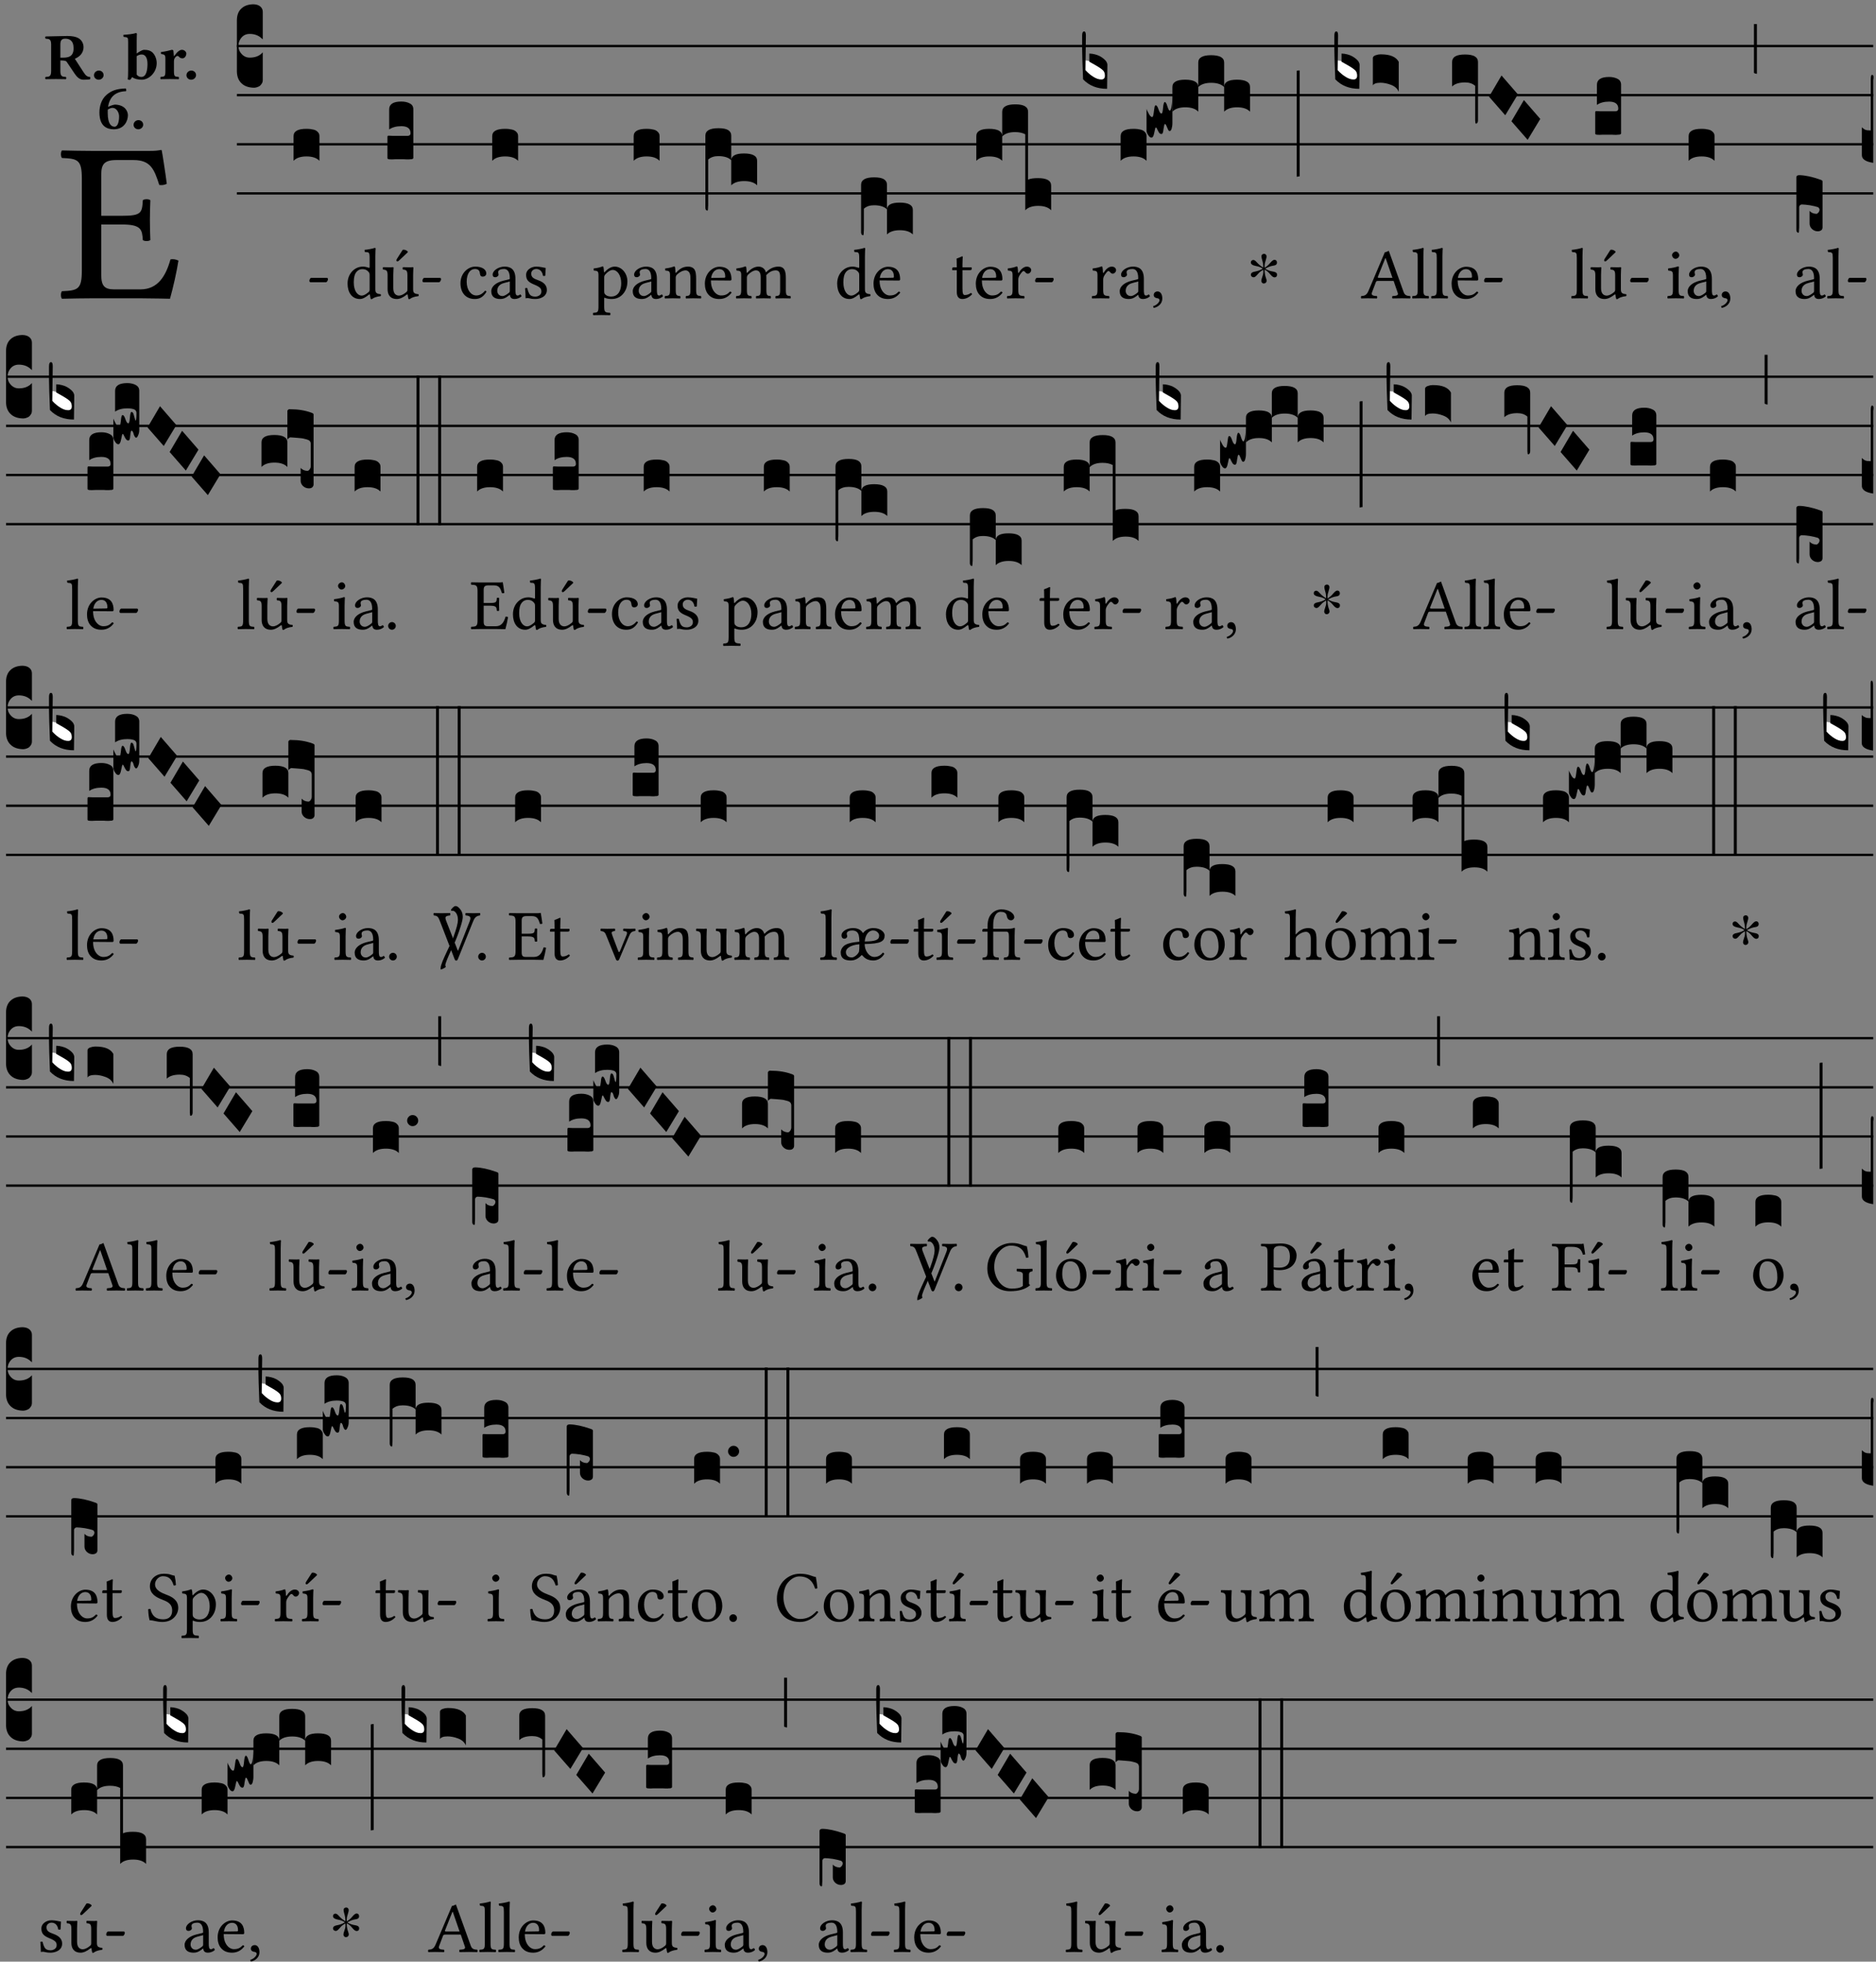 <?xml version="1.0" encoding="UTF-8" standalone="no"?>
<!DOCTYPE svg PUBLIC "-//W3C//DTD SVG 1.1//EN" "http://www.w3.org/Graphics/SVG/1.1/DTD/svg11.dtd">
<svg xmlns="http://www.w3.org/2000/svg" xmlns:xlink="http://www.w3.org/1999/xlink" version="1.1" width="311pt" height="325pt" viewBox="0 0 311 325">
<rect x="0" y="0" width="311" height="325" fill="#808080" stroke="none"/>
<g enable-background="new">
<clipPath id="cp0">
<path transform="matrix(1,0,0,-1,-71,5598)" d="M 0 0 L 453.543 0 L 453.543 5669.291 L 0 5669.291 Z "/>
</clipPath>
<g clip-path="url(#cp0)">
<symbol id="font_1_26">
<path d="M .269 .363 L .178 .363 L .178 .543 C .178 .587 .19 .607 .244 .607 L .319 .607 C .394 .607 .41 .567 .432 .498 C .444 .496 .455 .498 .465 .503 C .46 .544 .445 .64 .443 .648 C .443 .65 .442 .651 .439 .651 C .422 .648 .414 .647 .39 .647 L .135 .647 C .104 .647 .046 .648 .006 .649 C 0 .643 0 .622 .006 .616 C .076 .613 .093 .608 .093 .525 L .093 .124 C .093 .041 .076 .036 .006 .033 C 0 .027 0 .006 .006 0 C .043 .001 .103 .002 .136 .002 L .351 .002 C .399 .002 .479 0 .479 0 C .493 .05 .508 .116 .516 .167 C .505 .172 .494 .175 .481 .172 C .461 .1 .426 .041 .35 .041 L .234 .041 C .192 .041 .178 .057 .178 .104 L .178 .325 L .269 .325 C .354 .325 .357 .302 .36 .257 C .366 .251 .387 .251 .393 .257 C .392 .283 .391 .31 .391 .345 C .391 .373 .392 .407 .393 .431 C .387 .437 .366 .437 .36 .431 C .357 .376 .354 .363 .269 .363 Z "/>
</symbol>
<use xlink:href="#font_1_26" transform="matrix(37.858,0,0,-37.858,10.047,49.496)"/>
<symbol id="font_2_33">
<path d="M .434 .477 C .434 .354 .36 .335 .276 .335 L .233 .335 L .233 .534 C .233 .602 .256 .623 .309 .623 C .367 .623 .434 .599 .434 .477 M .341 .664 C .301 .664 .05 .657 .01 .657 C 0 .651 0 .629 .01 .623 C .065 .62 .093 .616 .093 .533 L .093 .132 C .093 .049 .065 .045 .01 .042 C 0 .036 0 .014 .01 .008 C .05 .009 .124 .01 .164 .01 C .204 .01 .276 .009 .316 .008 C .326 .014 .326 .036 .316 .042 C .261 .045 .233 .049 .233 .132 L .233 .293 C .312 .292 .321 .285 .335 .263 L .452 .089 C .483 .044 .524 0 .584 0 C .624 0 .676 .003 .686 .008 C .689 .014 .689 .034 .685 .042 C .64 .042 .617 .066 .589 .108 L .453 .318 C .507 .34 .585 .392 .585 .494 C .585 .534 .57 .594 .508 .631 C .471 .652 .416 .664 .341 .664 Z "/>
</symbol>
<symbol id="font_2_f">
<path d="M 0 .068 C 0 .03 .032 0 .072 0 C .112 0 .146 .032 .146 .07 C .146 .109 .114 .139 .074 .139 C .034 .139 0 .107 0 .068 Z "/>
</symbol>
<symbol id="font_2_43">
<path d="M .074 .14 C .074 .057 .072 .045 .068 .007 C .08 .003 .091 0 .102 0 C .115 .011 .125 .024 .134 .043 C .173 .013 .234 .003 .28 .003 C .391 .003 .508 .112 .508 .256 C .508 .312 .486 .369 .454 .406 C .418 .447 .369 .457 .317 .457 C .286 .457 .233 .422 .204 .401 L .204 .596 C .204 .661 .207 .698 .207 .698 C .207 .707 .2 .711 .191 .711 C .154 .699 .074 .688 .003 .685 C 0 .673 .001 .662 .006 .653 C .069 .648 .074 .646 .074 .578 L .074 .14 M .204 .361 C .237 .382 .258 .386 .282 .386 C .331 .386 .368 .341 .368 .243 C .368 .161 .354 .045 .275 .045 C .245 .045 .223 .057 .204 .08 L .204 .361 Z "/>
</symbol>
<symbol id="font_2_53">
<path d="M .208 .27 C .208 .306 .219 .32 .232 .336 C .24 .345 .249 .353 .263 .353 C .273 .353 .283 .344 .292 .333 C .299 .325 .316 .317 .338 .317 C .367 .317 .396 .348 .396 .39 C .396 .416 .366 .446 .33 .446 C .295 .446 .257 .416 .211 .35 L .207 .35 C .205 .38 .2 .429 .2 .429 C .199 .437 .191 .446 .177 .446 C .129 .434 .077 .419 .011 .413 C .009 .407 .011 .388 .013 .382 C .067 .376 .078 .368 .078 .311 L .078 .124 C .078 .041 .067 .039 .006 .034 C 0 .028 0 .006 .006 0 C .048 .001 .089 .002 .143 .002 C .196 .002 .237 .001 .28 0 C .286 .006 .286 .028 .28 .034 C .219 .038 .208 .041 .208 .124 L .208 .27 Z "/>
</symbol>
<symbol id="font_2_17">
<path d="M .127 .299 C .165 .322 .183 .325 .201 .325 C .259 .325 .299 .255 .299 .196 C .299 .088 .267 .039 .231 .039 C .181 .039 .126 .078 .126 .252 C .126 .263 .126 .288 .127 .299 M .406 .579 C .409 .591 .407 .61 .4 .62 C .259 .615 .184 .588 .108 .523 C .031 .457 0 .352 0 .256 C 0 .042 .118 0 .219 0 C .375 0 .433 .125 .433 .214 C .433 .263 .398 .371 .235 .375 C .211 .372 .168 .359 .132 .34 C .14 .412 .173 .48 .221 .519 C .28 .567 .349 .576 .406 .579 Z "/>
</symbol>
<use xlink:href="#font_2_33" transform="matrix(10.909,0,0,-10.909,7.465,13.206)"/>
<use xlink:href="#font_2_f" transform="matrix(10.909,0,0,-10.909,15.581,13.206)"/>
<use xlink:href="#font_2_43" transform="matrix(10.909,0,0,-10.909,20.436,13.239)"/>
<use xlink:href="#font_2_53" transform="matrix(10.909,0,0,-10.909,26.567,13.119)"/>
<use xlink:href="#font_2_f" transform="matrix(10.909,0,0,-10.909,30.909,13.206)"/>
<use xlink:href="#font_2_17" transform="matrix(10.909,0,0,-10.909,16.482,21.42)"/>
<use xlink:href="#font_2_f" transform="matrix(10.909,0,0,-10.909,22.144,21.42)"/>
<path transform="matrix(1,0,0,-1,39.272,7.622)" stroke-width=".388" stroke-linecap="butt" stroke-miterlimit="10" stroke-linejoin="miter" fill="none" stroke="#000000" d="M 0 0 L 271.271 0 "/>
<path transform="matrix(1,0,0,-1,39.272,15.762)" stroke-width=".388" stroke-linecap="butt" stroke-miterlimit="10" stroke-linejoin="miter" fill="none" stroke="#000000" d="M 0 0 L 271.271 0 "/>
<path transform="matrix(1,0,0,-1,39.272,23.903)" stroke-width=".388" stroke-linecap="butt" stroke-miterlimit="10" stroke-linejoin="miter" fill="none" stroke="#000000" d="M 0 0 L 271.271 0 "/>
<path transform="matrix(1,0,0,-1,39.272,32.043)" stroke-width=".388" stroke-linecap="butt" stroke-miterlimit="10" stroke-linejoin="miter" fill="none" stroke="#000000" d="M 0 0 L 271.271 0 "/>
<symbol id="font_3_d">
<path d="M 0 .106 L 0 .432 C 0 .465 .01 .491 .029 .508 C .048 .526 .075 .535 .108 .535 C .127 .534 .141 .529 .151 .52 C .161 .511 .166 .5 .166 .486 L .166 .31 L .156 .319 C .137 .336 .112 .345 .082 .345 C .054 .345 .033 .332 .019 .306 C .013 .295 .01 .282 .01 .268 C .01 .255 .013 .242 .02 .23 C .027 .219 .035 .21 .046 .203 C .057 .196 .069 .193 .082 .193 C .113 .193 .137 .201 .156 .217 L .166 .227 L .166 .05 C .166 .039 .163 .03 .157 .023 C .152 .015 .145 .009 .136 .006 C .127 .002 .118 0 .108 0 C .075 .001 .048 .01 .029 .029 C .01 .047 0 .073 0 .106 Z "/>
</symbol>
<use xlink:href="#font_3_d" transform="matrix(25.843,0,0,-25.843,39.272,14.535)"/>
<symbol id="font_1_e">
<path d="M .231 0 C .244 0 .258 .028 .258 .04 C .258 .05 .254 .06 .244 .06 L .025 .06 C .013 .06 0 .037 0 .019 C 0 .009 .006 0 .015 0 L .231 0 Z "/>
</symbol>
<use xlink:href="#font_1_e" transform="matrix(11.955,0,0,-11.955,51.287,46.754)"/>
<symbol id="font_3_40">
<path d="M .082 .205 C .101 .205 .116 .203 .128 .2 C .141 .197 .15 .191 .156 .184 C .163 .177 .166 .169 .166 .158 L .166 0 C .148 .019 .12 .028 .083 .028 C .046 .028 .018 .019 0 0 L 0 .158 C 0 .189 .027 .205 .082 .205 Z "/>
</symbol>
<use xlink:href="#font_3_40" transform="matrix(25.843,0,0,-25.843,48.664,26.642)"/>
<symbol id="font_1_45">
<path d="M .306 .137 C .306 .118 .304 .11 .29 .098 C .253 .066 .221 .05 .196 .05 C .142 .05 .086 .109 .086 .234 C .086 .306 .1 .346 .115 .367 C .146 .414 .188 .417 .208 .417 C .244 .417 .269 .404 .289 .381 C .303 .365 .306 .358 .306 .327 L .306 .137 M .295 .063 C .299 .067 .309 .069 .31 .062 C .312 .037 .321 .003 .321 .003 C .329 0 .334 0 .34 .003 C .362 .021 .397 .036 .458 .043 C .464 .049 .464 .064 .458 .07 C .394 .075 .385 .094 .385 .143 L .385 .596 C .385 .661 .389 .701 .389 .701 C .389 .708 .385 .711 .376 .711 C .351 .701 .276 .687 .236 .684 C .234 .676 .236 .66 .242 .654 C .294 .651 .306 .656 .306 .572 L .306 .444 C .306 .437 .304 .435 .297 .435 C .293 .435 .252 .452 .219 .452 C .153 .452 .109 .43 .069 .392 C .026 .349 0 .29 0 .216 C 0 .093 .062 .003 .17 .003 C .209 .003 .246 .023 .295 .063 Z "/>
</symbol>
<symbol id="font_1_ba">
<path d="M .277 .684 L .201 .565 C .193 .552 .19 .548 .19 .537 C .19 .53 .197 .524 .204 .524 C .211 .524 .219 .528 .234 .543 L .349 .652 L .346 .663 C .323 .685 .297 .686 .291 .686 C .286 .686 .28 .685 .277 .684 M .197 .003 C .236 .003 .283 .023 .332 .063 C .337 .067 .346 .069 .347 .062 C .349 .036 .358 .003 .358 .003 C .366 0 .37 0 .377 .003 C .399 .021 .434 .036 .495 .043 C .501 .049 .501 .064 .495 .07 C .431 .075 .422 .094 .422 .143 L .422 .335 C .422 .365 .426 .438 .426 .438 C .426 .441 .423 .444 .418 .444 C .413 .443 .398 .442 .383 .442 C .351 .442 .315 .443 .281 .444 C .275 .438 .275 .417 .281 .411 C .33 .408 .343 .396 .343 .33 L .343 .137 C .343 .118 .341 .11 .327 .098 C .29 .066 .252 .05 .227 .05 C .197 .05 .147 .064 .147 .153 L .147 .335 C .147 .365 .151 .438 .151 .438 C .151 .441 .148 .444 .143 .444 C .138 .443 .123 .442 .108 .442 C .076 .442 .04 .443 .006 .444 C 0 .438 0 .417 .006 .411 C .054 .407 .068 .396 .068 .331 L .068 .139 C .068 .07 .098 .003 .197 .003 Z "/>
</symbol>
<use xlink:href="#font_1_45" transform="matrix(11.955,0,0,-11.955,57.619,49.575)"/>
<use xlink:href="#font_1_ba" transform="matrix(11.955,0,0,-11.955,63.441,49.575)"/>
<use xlink:href="#font_1_e" transform="matrix(11.955,0,0,-11.955,70.029,46.754)"/>
<symbol id="font_3_104">
<path d="M .131 0 C .126 0 .118 0 .107 .001 C .096 .001 .087 .001 .078 .001 C .07 .001 .06 .001 .049 .001 C .038 0 .031 0 .028 0 C .016 0 .008 .001 .005 .002 C .002 .003 0 .005 0 .009 L 0 .143 C 0 .149 .002 .152 .006 .152 L .01 .152 C .015 .151 .036 .151 .075 .151 L .109 .151 C .12 .151 .128 .151 .132 .151 C .137 .152 .14 .153 .143 .155 C .146 .158 .148 .162 .148 .168 C .148 .198 .128 .213 .089 .213 C .057 .213 .031 .206 .011 .192 L .011 .321 C .011 .354 .037 .371 .089 .371 C .11 .371 .128 .367 .143 .359 C .158 .352 .166 .339 .166 .321 L .166 .01 C .166 .008 .165 .006 .164 .005 C .163 .004 .161 .003 .158 .002 C .155 .001 .151 .001 .146 .001 C .142 0 .137 0 .131 0 Z "/>
</symbol>
<use xlink:href="#font_3_104" transform="matrix(25.843,0,0,-25.843,64.232,26.41)"/>
<symbol id="font_1_44">
<path d="M .361 .101 C .357 .11 .349 .114 .34 .115 C .306 .071 .263 .049 .22 .049 C .147 .049 .086 .123 .086 .24 C .086 .35 .134 .416 .2 .416 C .259 .416 .267 .381 .271 .346 C .274 .319 .288 .31 .309 .31 C .33 .31 .358 .323 .358 .354 C .358 .409 .301 .449 .205 .449 C .106 .449 0 .36 0 .218 C 0 .089 .072 0 .198 0 C .258 0 .311 .019 .361 .101 Z "/>
</symbol>
<symbol id="font_1_42">
<path d="M .257 .243 L .257 .111 C .257 .098 .251 .091 .243 .085 C .217 .064 .183 .041 .155 .041 C .105 .041 .083 .081 .083 .112 C .083 .157 .104 .203 .178 .222 L .257 .243 M .257 .058 C .263 .027 .273 0 .324 0 C .362 0 .398 .017 .419 .037 C .417 .049 .413 .057 .402 .064 C .394 .057 .377 .048 .365 .048 C .336 .048 .335 .087 .335 .133 L .335 .28 C .335 .422 .257 .449 .184 .449 C .102 .449 .019 .395 .019 .338 C .019 .314 .031 .302 .054 .302 C .083 .302 .101 .323 .101 .336 C .101 .343 .1 .35 .098 .354 C .097 .357 .096 .363 .096 .374 C .096 .405 .138 .416 .176 .416 C .21 .416 .257 .399 .257 .286 C .257 .279 .254 .275 .251 .274 L .165 .253 C .069 .229 0 .176 0 .108 C 0 .026 .056 0 .126 0 C .16 0 .191 .008 .235 .042 L .255 .058 L .257 .058 Z "/>
</symbol>
<symbol id="font_1_54">
<path d="M 0 .148 C .004 .099 .007 .052 .007 .01 C .017 .012 .027 .013 .032 .013 C .039 .013 .045 .013 .052 .011 C .079 .004 .106 0 .143 0 C .199 0 .302 .027 .302 .126 C .302 .194 .253 .234 .185 .259 C .124 .281 .085 .297 .085 .352 C .085 .393 .121 .416 .155 .416 C .177 .416 .235 .408 .248 .323 C .254 .317 .274 .318 .28 .324 C .283 .36 .285 .397 .286 .43 C .255 .435 .207 .449 .155 .449 C .081 .449 .014 .401 .014 .337 C .014 .264 .047 .233 .124 .201 C .207 .167 .226 .146 .226 .103 C .226 .054 .178 .033 .141 .033 C .102 .033 .08 .046 .07 .057 C .048 .08 .037 .124 .031 .149 C .025 .155 .006 .154 0 .148 Z "/>
</symbol>
<use xlink:href="#font_1_44" transform="matrix(11.955,0,0,-11.955,76.337,49.539)"/>
<use xlink:href="#font_1_42" transform="matrix(11.955,0,0,-11.955,81.442,49.539)"/>
<use xlink:href="#font_1_54" transform="matrix(11.955,0,0,-11.955,87.049,49.539)"/>
<use xlink:href="#font_3_40" transform="matrix(25.843,0,0,-25.843,81.599,26.642)"/>
<symbol id="font_1_51">
<path d="M .173 .565 C .199 .597 .244 .627 .274 .627 C .338 .627 .393 .555 .393 .442 C .393 .36 .364 .258 .252 .258 C .234 .258 .199 .263 .181 .279 C .16 .297 .157 .302 .157 .339 L .157 .521 C .157 .542 .161 .55 .173 .565 M .154 .602 C .152 .632 .15 .657 .146 .668 C .143 .672 .142 .676 .134 .676 C .106 .665 .08 .656 .011 .647 C .009 .641 .011 .625 .013 .619 C .067 .614 .078 .609 .078 .551 L .078 .124 C .078 .041 .067 .036 .006 .033 C 0 .027 0 .006 .006 0 C .041 .001 .078 .002 .118 .002 C .158 .002 .206 .001 .239 0 C .245 .006 .245 .027 .239 .033 C .168 .037 .157 .041 .157 .124 L .157 .232 C .157 .245 .16 .243 .171 .239 C .195 .229 .226 .224 .258 .224 C .314 .224 .364 .241 .405 .28 C .452 .326 .479 .388 .479 .469 C .479 .575 .404 .673 .302 .673 C .255 .673 .204 .642 .165 .598 C .159 .591 .154 .592 .154 .602 Z "/>
</symbol>
<use xlink:href="#font_1_51" transform="matrix(11.955,0,0,-11.955,98.284,52.217)"/>
<use xlink:href="#font_1_42" transform="matrix(11.955,0,0,-11.955,104.895,49.539)"/>
<use xlink:href="#font_3_40" transform="matrix(25.843,0,0,-25.843,105.051,26.642)"/>
<symbol id="font_1_4f">
<path d="M .164 .36 C .157 .353 .152 .35 .152 .36 C .151 .387 .148 .425 .144 .436 C .141 .44 .14 .444 .132 .444 C .104 .433 .078 .424 .009 .415 C .007 .409 .009 .393 .011 .387 C .065 .382 .076 .377 .076 .319 L .076 .124 C .076 .042 .066 .038 .006 .033 C 0 .027 0 .006 .006 0 C .036 .001 .076 .002 .116 .002 C .156 .002 .186 .001 .216 0 C .222 .006 .222 .027 .216 .033 C .165 .038 .155 .042 .155 .124 L .155 .288 C .155 .309 .164 .321 .172 .33 C .21 .367 .255 .389 .294 .389 C .314 .389 .335 .376 .347 .353 C .357 .333 .359 .306 .359 .276 L .359 .124 C .359 .042 .349 .038 .297 .033 C .292 .027 .292 .006 .297 0 C .327 .001 .359 .002 .399 .002 C .439 .002 .475 .001 .505 0 C .51 .006 .51 .027 .505 .033 C .449 .038 .438 .042 .438 .124 L .438 .273 C .438 .328 .434 .376 .411 .407 C .394 .429 .363 .441 .328 .441 C .279 .441 .223 .428 .164 .36 Z "/>
</symbol>
<symbol id="font_1_46">
<path d="M .087 .292 C .106 .405 .176 .414 .2 .414 C .238 .414 .283 .393 .283 .309 C .283 .3 .279 .295 .268 .295 L .087 .292 M .349 .103 C .312 .065 .283 .049 .225 .049 C .189 .049 .147 .07 .116 .121 C .096 .154 .084 .2 .084 .258 L .35 .256 C .362 .256 .369 .262 .369 .273 C .369 .357 .339 .447 .2 .447 C .113 .447 0 .364 0 .212 C 0 .156 .014 .102 .047 .064 C .081 .024 .128 0 .2 0 C .276 0 .33 .035 .37 .087 C .367 .097 .361 .102 .349 .103 Z "/>
</symbol>
<symbol id="font_1_4e">
<path d="M .15 .36 C .148 .389 .146 .425 .142 .436 C .139 .44 .138 .444 .13 .444 C .102 .433 .076 .424 .007 .415 C .005 .409 .007 .393 .009 .387 C .063 .382 .074 .377 .074 .319 L .074 .124 C .074 .042 .061 .037 .006 .033 C 0 .027 0 .006 .006 0 C .036 .001 .074 .002 .114 .002 C .154 .002 .184 .001 .214 0 C .22 .006 .22 .027 .214 .033 C .164 .038 .153 .042 .153 .124 L .153 .288 C .153 .309 .162 .321 .17 .33 C .209 .368 .247 .389 .278 .389 C .316 .389 .344 .365 .344 .298 L .344 .124 C .344 .042 .336 .037 .282 .033 C .277 .027 .277 .006 .282 0 C .307 .001 .344 .002 .384 .002 C .424 .002 .457 .001 .482 0 C .487 .006 .487 .027 .482 .033 C .432 .037 .423 .042 .423 .124 L .423 .283 C .423 .297 .423 .311 .422 .323 C .47 .376 .515 .389 .554 .389 C .592 .389 .614 .367 .614 .3 L .614 .124 C .614 .042 .604 .037 .552 .033 C .547 .027 .547 .006 .552 0 C .577 .001 .614 .002 .654 .002 C .694 .002 .729 .001 .757 0 C .762 .006 .762 .027 .757 .033 C .702 .037 .693 .042 .693 .124 L .693 .282 C .693 .371 .678 .441 .59 .441 C .538 .441 .477 .422 .425 .367 C .422 .364 .416 .359 .414 .367 C .404 .408 .366 .441 .314 .441 C .256 .441 .203 .406 .162 .36 C .157 .354 .15 .348 .15 .36 Z "/>
</symbol>
<use xlink:href="#font_1_4f" transform="matrix(11.955,0,0,-11.955,110.167,49.444)"/>
<use xlink:href="#font_1_46" transform="matrix(11.955,0,0,-11.955,116.85,49.539)"/>
<use xlink:href="#font_1_4e" transform="matrix(11.955,0,0,-11.955,121.991,49.444)"/>
<symbol id="font_3_1b3">
<path d="M 0 .021 L 0 .48 C 0 .512 .028 .528 .084 .528 C .112 .528 .133 .524 .146 .516 C .159 .508 .166 .496 .166 .48 L .166 .326 C .17 .353 .197 .366 .248 .366 C .304 .366 .332 .35 .332 .319 L .332 .162 C .314 .18 .286 .189 .249 .189 C .212 .189 .184 .18 .166 .162 L .166 .323 C .149 .34 .121 .349 .083 .349 C .056 .349 .035 .342 .018 .327 L .018 .047 C .018 .035 .018 .026 .017 .02 C .017 .014 .017 .01 .016 .007 C .016 .004 .016 .002 .015 .001 C .014 0 .013 0 .011 0 C .008 .001 .006 .002 .004 .004 C .003 .005 .002 .008 .001 .011 C 0 .014 0 .017 0 .021 Z "/>
</symbol>
<use xlink:href="#font_3_1b3" transform="matrix(25.843,0,0,-25.843,116.935,34.886)"/>
<use xlink:href="#font_1_45" transform="matrix(11.955,0,0,-11.955,138.784,49.575)"/>
<use xlink:href="#font_1_46" transform="matrix(11.955,0,0,-11.955,144.81,49.539)"/>
<symbol id="font_3_1b8">
<path d="M 0 .021 L 0 .323 C 0 .355 .028 .371 .084 .371 C .112 .371 .133 .367 .146 .359 C .159 .351 .166 .339 .166 .323 L .166 .169 C .17 .196 .197 .209 .248 .209 C .304 .209 .332 .193 .332 .162 L .332 .005 C .314 .023 .286 .032 .249 .032 C .212 .032 .184 .023 .166 .005 L .166 .166 C .149 .183 .121 .192 .083 .192 C .056 .192 .035 .185 .018 .17 L .018 .047 C .018 .036 .018 .027 .017 .021 C .017 .015 .017 .01 .016 .007 C .016 .004 .016 .002 .015 .001 C .014 0 .013 0 .011 0 C .008 .001 .006 .002 .004 .004 C .003 .006 .002 .008 .001 .011 C 0 .014 0 .017 0 .021 Z "/>
</symbol>
<use xlink:href="#font_3_1b8" transform="matrix(25.843,0,0,-25.843,142.75,38.969)"/>
<symbol id="font_1_55">
<path d="M .018 .439 C .004 .439 0 .427 0 .419 L 0 .406 C 0 .401 .001 .4 .005 .4 L .064 .4 L .064 .099 C .064 .028 .095 0 .141 0 C .187 0 .237 .022 .276 .066 C .274 .076 .268 .082 .258 .083 C .232 .063 .202 .055 .176 .055 C .149 .055 .143 .085 .143 .147 L .143 .4 L .247 .4 C .257 .4 .271 .404 .271 .413 L .271 .433 C .271 .437 .268 .439 .263 .439 L .143 .439 L .143 .478 C .143 .543 .147 .583 .147 .583 C .147 .589 .144 .591 .139 .591 C .134 .591 .126 .587 .117 .582 C .105 .576 .095 .572 .083 .568 C .071 .565 .061 .561 .061 .555 C .061 .543 .064 .55 .064 .439 L .018 .439 Z "/>
</symbol>
<symbol id="font_1_53">
<path d="M .156 .36 C .154 .4 .152 .425 .148 .436 C .145 .44 .144 .444 .136 .444 C .108 .433 .082 .424 .013 .415 C .011 .409 .013 .393 .015 .387 C .069 .382 .08 .377 .08 .319 L .08 .124 C .08 .041 .068 .037 .006 .033 C 0 .027 0 .006 .006 0 C .041 .001 .08 .002 .12 .002 C .16 .002 .206 .001 .241 0 C .247 .006 .247 .027 .241 .033 C .171 .038 .159 .041 .159 .124 L .159 .263 C .159 .289 .171 .312 .183 .33 C .194 .346 .217 .379 .229 .379 C .238 .379 .247 .376 .254 .366 C .262 .356 .273 .343 .291 .343 C .315 .343 .338 .368 .338 .393 C .338 .412 .32 .441 .278 .441 C .231 .441 .19 .397 .167 .358 C .161 .347 .156 .355 .156 .36 Z "/>
</symbol>
<use xlink:href="#font_1_55" transform="matrix(11.955,0,0,-11.955,157.847,49.539)"/>
<use xlink:href="#font_1_46" transform="matrix(11.955,0,0,-11.955,161.768,49.539)"/>
<use xlink:href="#font_1_53" transform="matrix(11.955,0,0,-11.955,166.909,49.444)"/>
<use xlink:href="#font_1_e" transform="matrix(11.955,0,0,-11.955,171.595,46.754)"/>
<symbol id="font_3_520">
<path d="M 0 .475 C 0 .506 .027 .522 .082 .522 C .138 .522 .166 .506 .166 .475 L .166 .317 C .148 .336 .12 .345 .083 .345 C .046 .345 .018 .336 0 .317 L 0 .475 M .166 .631 C .166 .663 .194 .679 .25 .679 C .305 .679 .332 .663 .332 .631 L .332 .196 C .345 .203 .367 .206 .396 .206 C .452 .206 .48 .19 .48 .158 L .48 0 C .462 .019 .434 .028 .397 .028 C .36 .028 .332 .019 .314 0 L .314 .487 C .297 .496 .276 .501 .249 .501 C .212 .501 .184 .492 .166 .473 L .166 .631 Z "/>
</symbol>
<use xlink:href="#font_3_520" transform="matrix(25.843,0,0,-25.843,161.853,34.835)"/>
<symbol id="font_1_d">
<path d="M .061 .228 C .03 .228 .008 .207 .008 .179 C .008 .147 .034 .138 .052 .135 C .071 .133 .088 .127 .088 .104 C .088 .083 .052 .037 0 .024 C 0 .014 .002 .007 .009 0 C .069 .011 .127 .059 .127 .129 C .127 .189 .101 .228 .061 .228 Z "/>
</symbol>
<use xlink:href="#font_1_53" transform="matrix(11.955,0,0,-11.955,180.983,49.444)"/>
<use xlink:href="#font_1_42" transform="matrix(11.955,0,0,-11.955,185.622,49.539)"/>
<use xlink:href="#font_1_d" transform="matrix(11.955,0,0,-11.955,191.169,51.01)"/>
<symbol id="font_3_3a">
<path d="M 0 .065 L 0 .128 L .027 .124 L .076 .097 C .102 .082 .119 .07 .126 .061 C .133 .052 .137 .04 .137 .025 C .137 .008 .129 0 .112 0 C .101 0 .087 .005 .068 .016 C .049 .027 .033 .038 .02 .049 L 0 .065 Z "/>
</symbol>
<use xlink:href="#font_3_3a" transform="matrix(25.843,0,0,-25.843,179.784,13.294)" fill="#ffffff"/>
<symbol id="font_3_39">
<path d="M .046 .226 C .058 .226 .07 .224 .082 .221 C .094 .218 .105 .214 .114 .209 C .123 .204 .132 .198 .139 .192 C .146 .186 .152 .18 .156 .173 C .16 .166 .162 .16 .162 .155 L .16 0 C .096 0 .045 .02 .006 .061 C .002 .16 0 .225 0 .255 L 0 .341 C 0 .359 .004 .368 .013 .368 C .02 .368 .024 .359 .024 .342 L .021 .12 C .057 .08 .091 .06 .123 .06 C .138 .06 .146 .068 .146 .084 C .146 .097 .143 .108 .136 .116 C .129 .124 .114 .135 .09 .149 L .046 .174 L .046 .226 Z "/>
</symbol>
<symbol id="font_3_4d">
<path d="M 0 .046 L 0 .185 C .001 .183 .002 .179 .004 .174 C .007 .169 .009 .165 .011 .161 C .013 .157 .015 .152 .018 .148 C .021 .143 .024 .139 .027 .137 C .03 .134 .033 .133 .036 .133 C .039 .133 .041 .135 .042 .14 C .044 .145 .045 .151 .046 .159 C .047 .166 .048 .173 .049 .181 C .05 .188 .051 .194 .052 .2 C .054 .205 .056 .208 .059 .208 C .065 .208 .071 .2 .077 .182 C .083 .164 .089 .155 .096 .155 C .101 .155 .104 .167 .106 .191 C .108 .215 .112 .228 .117 .229 C .123 .229 .129 .219 .134 .201 C .14 .182 .145 .173 .149 .174 C .152 .174 .154 .176 .155 .18 C .157 .184 .159 .189 .16 .197 C .161 .205 .162 .211 .163 .217 C .164 .223 .164 .23 .165 .24 C .166 .249 .166 .254 .166 .255 L .166 .094 C .166 .08 .164 .068 .161 .058 C .158 .048 .154 .043 .148 .043 C .144 .043 .14 .047 .137 .055 C .134 .063 .13 .07 .127 .078 C .124 .085 .121 .088 .118 .088 C .115 .088 .112 .077 .109 .056 C .107 .034 .103 .024 .096 .024 C .089 .024 .084 .027 .079 .035 C .075 .042 .071 .049 .068 .056 C .065 .063 .062 .066 .059 .066 C .057 .066 .054 .055 .05 .034 C .046 .012 .04 .001 .033 .001 C .026 -0 .018 .005 .011 .017 C .004 .027 0 .037 0 .046 Z "/>
</symbol>
<symbol id="font_3_51e">
<path d="M 0 .158 C 0 .189 .027 .205 .082 .205 C .138 .205 .166 .189 .166 .158 L .166 0 C .148 .019 .12 .028 .083 .028 C .046 .028 .018 .019 0 0 L 0 .158 M .166 .315 C .166 .346 .193 .362 .248 .362 C .304 .362 .332 .346 .332 .315 L .332 .158 C .314 .176 .286 .185 .249 .185 C .212 .185 .184 .176 .166 .158 L .166 .315 M .332 .158 C .332 .189 .359 .205 .414 .205 C .47 .205 .498 .189 .498 .158 L .498 0 C .48 .019 .452 .028 .415 .028 C .378 .028 .35 .019 .332 0 L .332 .158 Z "/>
</symbol>
<use xlink:href="#font_3_39" transform="matrix(25.843,0,0,-25.843,179.396,14.716)"/>
<use xlink:href="#font_3_40" transform="matrix(25.843,0,0,-25.843,185.778,26.642)"/>
<use xlink:href="#font_3_4d" transform="matrix(25.843,0,0,-25.843,190.068,22.822)"/>
<use xlink:href="#font_3_51e" transform="matrix(25.843,0,0,-25.843,194.358,18.501)"/>
<symbol id="font_4_25">
<path d="M .172 .184 L .172 .191 C .145 .174 .128 .162 .12 .155 C .113 .149 .099 .134 .078 .11 C .064 .094 .05 .086 .036 .086 C .014 .089 .002 .101 0 .121 C 0 .14 .013 .154 .039 .161 C .046 .163 .053 .165 .062 .166 C .097 .173 .128 .184 .154 .199 C .157 .201 .161 .203 .165 .206 L .154 .213 C .135 .226 .107 .236 .068 .243 C .024 .251 .001 .267 0 .29 C 0 .307 .008 .319 .023 .324 C .027 .325 .031 .326 .034 .326 C .048 .326 .064 .315 .082 .294 C .11 .263 .139 .24 .168 .223 L .172 .221 L .172 .234 C .172 .261 .167 .292 .157 .325 C .15 .348 .147 .365 .147 .376 C .147 .393 .155 .404 .171 .409 C .174 .41 .178 .411 .182 .411 C .199 .411 .21 .403 .216 .387 C .217 .383 .218 .379 .218 .374 C .218 .365 .215 .349 .208 .328 C .197 .296 .191 .268 .191 .245 L .191 .219 L .198 .223 C .221 .236 .245 .257 .27 .287 C .293 .314 .312 .328 .326 .328 C .345 .328 .356 .319 .361 .301 C .362 .297 .362 .293 .362 .289 C .362 .27 .352 .257 .331 .251 C .325 .25 .318 .248 .311 .247 C .277 .242 .244 .23 .213 .213 L .199 .205 L .207 .2 C .234 .183 .267 .172 .304 .166 C .338 .161 .357 .15 .362 .134 L .363 .122 C .363 .101 .354 .089 .336 .086 L .328 .085 C .311 .085 .291 .099 .268 .128 C .242 .159 .219 .179 .198 .188 L .191 .191 L .191 .184 C .191 .145 .198 .108 .211 .072 C .216 .058 .219 .047 .219 .04 C .219 .023 .211 .01 .195 .003 C .19 .001 .185 0 .18 0 C .165 0 .154 .008 .148 .023 C .146 .028 .145 .032 .145 .037 C .145 .049 .149 .064 .156 .083 C .167 .113 .173 .138 .173 .158 L .173 .167 L .172 .184 Z "/>
</symbol>
<use xlink:href="#font_4_25" transform="matrix(11.955,0,0,-11.955,207.364,46.969)"/>
<symbol id="font_3_34">
<path d="M .019 .682 L .019 .003 C .009 .002 .003 .001 0 0 L 0 .679 C .003 .681 .01 .682 .019 .682 Z "/>
</symbol>
<use xlink:href="#font_3_34" transform="matrix(25.843,0,0,-25.843,214.964,29.292)"/>
<symbol id="font_1_22">
<path d="M .262 .285 C .24 .285 .233 .288 .236 .298 L .339 .557 L .345 .557 L .439 .285 L .262 .285 M .154 .081 L .209 .226 C .214 .239 .22 .243 .244 .243 L .455 .243 L .513 .074 C .524 .039 .486 .036 .439 .033 C .433 .027 .433 .006 .439 0 C .476 .001 .531 .002 .57 .002 C .611 .002 .649 .001 .684 0 C .69 .006 .69 .027 .684 .033 C .645 .036 .611 .039 .594 .088 L .388 .66 C .373 .651 .346 .64 .333 .64 L .106 .104 C .08 .042 .049 .036 .006 .033 C 0 .027 0 .006 .006 0 C .032 .001 .064 .002 .095 .002 C .136 .002 .186 .001 .223 0 C .229 .006 .229 .027 .223 .033 C .185 .035 .138 .039 .154 .081 Z "/>
</symbol>
<use xlink:href="#font_1_22" transform="matrix(11.955,0,0,-11.955,225.592,49.444)"/>
<use xlink:href="#font_3_3a" transform="matrix(25.843,0,0,-25.843,221.595,13.294)" fill="#ffffff"/>
<symbol id="font_3_44">
<path d="M .048 .24 L .052 .24 C .111 .24 .149 .224 .166 .192 L .166 0 C .157 .021 .14 .036 .115 .045 C .091 .054 .069 .058 .049 .058 C .022 .058 .006 .052 0 .041 L 0 .216 C 0 .224 .006 .23 .017 .234 C .028 .238 .039 .24 .048 .24 Z "/>
</symbol>
<use xlink:href="#font_3_39" transform="matrix(25.843,0,0,-25.843,221.207,14.716)"/>
<use xlink:href="#font_3_44" transform="matrix(25.843,0,0,-25.843,227.59,15.207)"/>
<symbol id="font_1_4d">
<path d="M .078 .124 C .078 .041 .067 .036 .006 .033 C 0 .027 0 .006 .006 0 C .041 .001 .078 .002 .118 .002 C .158 .002 .196 .001 .229 0 C .235 .006 .235 .027 .229 .033 C .168 .036 .157 .041 .157 .124 L .157 .585 C .157 .65 .161 .69 .161 .69 C .161 .697 .157 .7 .148 .7 C .123 .69 .048 .676 .008 .673 C .006 .665 .008 .649 .014 .643 C .072 .639 .078 .636 .078 .561 L .078 .124 Z "/>
</symbol>
<use xlink:href="#font_1_4d" transform="matrix(11.955,0,0,-11.955,234.092,49.444)"/>
<use xlink:href="#font_1_4d" transform="matrix(11.955,0,0,-11.955,237.248,49.444)"/>
<use xlink:href="#font_1_46" transform="matrix(11.955,0,0,-11.955,240.644,49.539)"/>
<use xlink:href="#font_1_e" transform="matrix(11.955,0,0,-11.955,246.024,46.754)"/>
<symbol id="font_3_f2">
<path d="M 0 .395 C 0 .411 .007 .423 .02 .431 C .034 .439 .055 .443 .083 .443 C .138 .443 .166 .427 .166 .395 L .166 .021 C .166 .009 .162 .002 .155 0 C .153 0 .152 0 .151 .001 C .15 .002 .15 .004 .149 .007 C .149 .01 .149 .014 .148 .02 C .148 .026 .148 .035 .148 .047 L .148 .242 C .131 .257 .11 .264 .083 .264 C .045 .264 .017 .255 0 .238 L 0 .395 Z "/>
</symbol>
<symbol id="font_3_1a">
<path d="M 0 .119 L .08 .255 L .185 .134 L .104 0 L 0 .119 Z "/>
</symbol>
<use xlink:href="#font_3_f2" transform="matrix(25.843,0,0,-25.843,240.728,20.479)"/>
<use xlink:href="#font_3_1a" transform="matrix(25.843,0,0,-25.843,246.851,19.096)"/>
<use xlink:href="#font_3_1a" transform="matrix(25.843,0,0,-25.843,250.563,23.167)"/>
<use xlink:href="#font_1_4d" transform="matrix(11.955,0,0,-11.955,260.468,49.444)"/>
<use xlink:href="#font_1_ba" transform="matrix(11.955,0,0,-11.955,263.66,49.575)"/>
<use xlink:href="#font_1_e" transform="matrix(11.955,0,0,-11.955,270.248,46.754)"/>
<use xlink:href="#font_3_104" transform="matrix(25.843,0,0,-25.843,264.451,22.34)"/>
<symbol id="font_1_4a">
<path d="M .066 .601 C .066 .575 .09 .549 .114 .549 C .142 .549 .166 .575 .166 .597 C .166 .621 .145 .649 .118 .649 C .094 .649 .066 .625 .066 .601 M .157 .124 L .157 .323 C .157 .373 .161 .437 .161 .437 C .161 .441 .156 .444 .148 .444 C .119 .433 .08 .424 .011 .415 C .009 .409 .011 .393 .013 .387 C .067 .381 .078 .376 .078 .319 L .078 .124 C .078 .041 .067 .038 .006 .033 C 0 .027 0 .006 .006 0 C .039 .001 .078 .002 .118 .002 C .158 .002 .196 .001 .229 0 C .235 .006 .235 .027 .229 .033 C .168 .037 .157 .041 .157 .124 Z "/>
</symbol>
<use xlink:href="#font_1_4a" transform="matrix(11.955,0,0,-11.955,276.401,49.444)"/>
<use xlink:href="#font_1_42" transform="matrix(11.955,0,0,-11.955,279.784,49.539)"/>
<use xlink:href="#font_1_d" transform="matrix(11.955,0,0,-11.955,285.331,51.01)"/>
<symbol id="font_3_2a">
<path d="M 0 .319 L .019 .319 L .019 0 C .01 .001 .003 .003 0 .007 L 0 .319 Z "/>
</symbol>
<use xlink:href="#font_3_40" transform="matrix(25.843,0,0,-25.843,279.94,26.642)"/>
<use xlink:href="#font_3_2a" transform="matrix(25.843,0,0,-25.843,290.767,12.235)"/>
<use xlink:href="#font_1_42" transform="matrix(11.955,0,0,-11.955,297.665,49.539)"/>
<use xlink:href="#font_1_4d" transform="matrix(11.955,0,0,-11.955,302.902,49.444)"/>
<use xlink:href="#font_1_e" transform="matrix(11.955,0,0,-11.955,306.333,46.754)"/>
<symbol id="font_3_1e8">
<path d="M 0 .02 L 0 .356 C .001 .365 .007 .369 .02 .369 C .056 .368 .101 .359 .154 .34 C .163 .337 .168 .334 .168 .329 L .168 .034 C .168 .03 .167 .027 .166 .024 C .165 .021 .163 .018 .16 .016 C .157 .014 .154 .012 .15 .011 C .147 .01 .143 .009 .138 .009 C .123 .009 .111 .014 .1 .024 C .09 .034 .085 .045 .085 .058 L .085 .14 C .095 .128 .109 .122 .128 .121 C .133 .121 .137 .124 .141 .129 C .146 .134 .148 .14 .149 .147 C .148 .156 .144 .161 .138 .164 C .126 .168 .109 .172 .087 .176 C .065 .179 .048 .181 .035 .181 C .032 .181 .028 .18 .024 .177 C .021 .174 .019 .17 .018 .166 L .018 .046 C .018 .035 .018 .026 .017 .02 C .017 .014 .017 .009 .016 .006 C .016 .003 .016 .001 .015 .001 C .014 0 .013 0 .011 0 C .008 .001 .005 .003 .003 .006 C .001 .009 0 .014 0 .02 Z "/>
</symbol>
<symbol id="font_3_14">
<path d="M 0 .049 L 0 .228 C .006 .223 .011 .218 .016 .215 C .021 .212 .027 .21 .033 .209 C .04 .208 .048 .208 .057 .208 L .057 .535 C .057 .554 .06 .564 .065 .564 L .066 .564 C .072 .564 .075 .559 .075 .548 C .075 .543 .074 .537 .073 .53 L .073 0 C .024 .007 0 .024 0 .049 Z "/>
</symbol>
<use xlink:href="#font_3_1e8" transform="matrix(25.843,0,0,-25.843,297.796,38.555)"/>
<use xlink:href="#font_3_14" transform="matrix(25.843,0,0,-25.843,308.657,26.978)"/>
<path transform="matrix(1,0,0,-1,1,62.416)" stroke-width=".388" stroke-linecap="butt" stroke-miterlimit="10" stroke-linejoin="miter" fill="none" stroke="#000000" d="M 0 0 L 309.543 0 "/>
<path transform="matrix(1,0,0,-1,1,70.557)" stroke-width=".388" stroke-linecap="butt" stroke-miterlimit="10" stroke-linejoin="miter" fill="none" stroke="#000000" d="M 0 0 L 309.543 0 "/>
<path transform="matrix(1,0,0,-1,1,78.697)" stroke-width=".388" stroke-linecap="butt" stroke-miterlimit="10" stroke-linejoin="miter" fill="none" stroke="#000000" d="M 0 0 L 309.543 0 "/>
<path transform="matrix(1,0,0,-1,1,86.838)" stroke-width=".388" stroke-linecap="butt" stroke-miterlimit="10" stroke-linejoin="miter" fill="none" stroke="#000000" d="M 0 0 L 309.543 0 "/>
<use xlink:href="#font_3_d" transform="matrix(25.843,0,0,-25.843,1,69.329)"/>
<use xlink:href="#font_1_4d" transform="matrix(11.955,0,0,-11.955,11.027,104.238)"/>
<use xlink:href="#font_1_46" transform="matrix(11.955,0,0,-11.955,14.423,104.333)"/>
<use xlink:href="#font_1_e" transform="matrix(11.955,0,0,-11.955,19.802,101.548)"/>
<use xlink:href="#font_3_3a" transform="matrix(25.843,0,0,-25.843,8.513,68.088)" fill="#ffffff"/>
<symbol id="font_3_10e">
<path d="M 0 .046 L 0 .165 C .001 .163 .003 .158 .006 .151 C .009 .144 .012 .138 .015 .133 C .018 .128 .021 .123 .025 .119 C .029 .115 .033 .113 .036 .113 C .04 .113 .043 .119 .045 .131 C .047 .143 .049 .156 .05 .169 C .052 .181 .055 .188 .059 .188 C .065 .188 .071 .18 .077 .162 C .083 .144 .089 .135 .096 .135 C .101 .135 .104 .147 .106 .171 C .108 .195 .111 .208 .116 .208 C .121 .208 .126 .204 .129 .195 C .132 .185 .135 .176 .137 .167 C .139 .157 .141 .153 .143 .153 C .146 .153 .148 .17 .148 .202 C .148 .212 .143 .22 .134 .224 C .125 .228 .11 .231 .089 .231 C .057 .231 .031 .224 .011 .21 L .011 .343 C .011 .376 .037 .393 .089 .393 C .11 .393 .128 .389 .143 .381 C .158 .373 .166 .361 .166 .343 L .166 .094 C .166 .081 .164 .069 .159 .059 C .155 .049 .151 .043 .146 .043 C .143 .043 .14 .045 .137 .05 C .134 .054 .132 .06 .13 .066 C .129 .072 .127 .077 .124 .082 C .121 .086 .119 .088 .116 .088 C .113 .088 .11 .077 .108 .056 C .107 .035 .103 .025 .096 .025 C .089 .025 .084 .028 .079 .036 C .075 .042 .071 .049 .068 .056 C .065 .063 .062 .067 .059 .067 C .057 .066 .054 .055 .05 .034 C .046 .012 .04 .001 .033 .001 C .026 -0 .018 .005 .011 .017 C .004 .027 0 .037 0 .046 Z "/>
</symbol>
<use xlink:href="#font_3_39" transform="matrix(25.843,0,0,-25.843,8.125,69.51)"/>
<use xlink:href="#font_3_104" transform="matrix(25.843,0,0,-25.843,14.507,81.204)"/>
<use xlink:href="#font_3_10e" transform="matrix(25.843,0,0,-25.843,18.797,73.624)"/>
<use xlink:href="#font_3_1a" transform="matrix(25.843,0,0,-25.843,24.457,73.891)"/>
<use xlink:href="#font_3_1a" transform="matrix(25.843,0,0,-25.843,28.121,77.961)"/>
<use xlink:href="#font_3_1a" transform="matrix(25.843,0,0,-25.843,31.769,82.031)"/>
<use xlink:href="#font_1_4d" transform="matrix(11.955,0,0,-11.955,39.371,104.238)"/>
<use xlink:href="#font_1_ba" transform="matrix(11.955,0,0,-11.955,42.563,104.369)"/>
<use xlink:href="#font_1_e" transform="matrix(11.955,0,0,-11.955,49.151,101.548)"/>
<symbol id="font_3_600">
<path d="M 0 .295 C 0 .326 .027 .342 .082 .342 C .138 .342 .166 .326 .166 .295 L .166 .137 C .148 .156 .12 .165 .083 .165 C .046 .165 .018 .156 0 .137 L 0 .295 M .166 .311 L .166 .497 C .166 .499 .168 .501 .171 .504 C .174 .507 .179 .508 .186 .507 C .234 .507 .279 .5 .32 .485 C .329 .482 .334 .478 .334 .474 L .334 .025 C .334 .018 .331 .012 .326 .007 C .321 .002 .313 0 .304 0 C .289 0 .277 .005 .266 .015 C .256 .025 .251 .036 .251 .049 L .251 .131 C .262 .119 .276 .113 .294 .112 C .299 .112 .304 .115 .309 .122 C .314 .129 .316 .136 .316 .143 L .316 .287 C .315 .297 .311 .304 .304 .308 C .297 .312 .284 .316 .265 .32 C .261 .321 .248 .322 .226 .324 C .205 .326 .191 .327 .185 .327 C .182 .327 .179 .325 .174 .321 C .169 .318 .167 .314 .166 .311 Z "/>
</symbol>
<use xlink:href="#font_3_600" transform="matrix(25.843,0,0,-25.843,43.353,80.907)"/>
<symbol id="font_1_f">
<path d="M 0 .053 C 0 .024 .024 0 .053 0 C .082 0 .106 .024 .106 .053 C .106 .082 .082 .106 .053 .106 C .024 .106 0 .082 0 .053 Z "/>
</symbol>
<use xlink:href="#font_1_4a" transform="matrix(11.955,0,0,-11.955,55.249,104.238)"/>
<use xlink:href="#font_1_42" transform="matrix(11.955,0,0,-11.955,58.632,104.333)"/>
<use xlink:href="#font_1_f" transform="matrix(11.955,0,0,-11.955,64.347,104.333)"/>
<symbol id="font_3_26">
<path d="M 0 .96 L .019 .96 L .019 0 L 0 0 L 0 .96 Z "/>
</symbol>
<use xlink:href="#font_3_40" transform="matrix(25.843,0,0,-25.843,58.788,81.436)"/>
<use xlink:href="#font_3_26" transform="matrix(25.843,0,0,-25.843,69.045,87.006)"/>
<use xlink:href="#font_3_26" transform="matrix(25.843,0,0,-25.843,72.637,87.006)"/>
<use xlink:href="#font_1_26" transform="matrix(11.955,0,0,-11.955,78.054,104.238)"/>
<use xlink:href="#font_3_40" transform="matrix(25.843,0,0,-25.843,79.096,81.436)"/>
<use xlink:href="#font_1_45" transform="matrix(11.955,0,0,-11.955,85.036,104.369)"/>
<use xlink:href="#font_1_ba" transform="matrix(11.955,0,0,-11.955,90.858,104.369)"/>
<use xlink:href="#font_1_e" transform="matrix(11.955,0,0,-11.955,97.446,101.548)"/>
<use xlink:href="#font_3_104" transform="matrix(25.843,0,0,-25.843,91.649,81.204)"/>
<use xlink:href="#font_1_44" transform="matrix(11.955,0,0,-11.955,101.451,104.333)"/>
<use xlink:href="#font_1_42" transform="matrix(11.955,0,0,-11.955,106.556,104.333)"/>
<use xlink:href="#font_1_54" transform="matrix(11.955,0,0,-11.955,112.163,104.333)"/>
<use xlink:href="#font_3_40" transform="matrix(25.843,0,0,-25.843,106.712,81.436)"/>
<use xlink:href="#font_1_51" transform="matrix(11.955,0,0,-11.955,119.858,107.011)"/>
<use xlink:href="#font_1_42" transform="matrix(11.955,0,0,-11.955,126.469,104.333)"/>
<use xlink:href="#font_3_40" transform="matrix(25.843,0,0,-25.843,126.626,81.436)"/>
<use xlink:href="#font_1_4f" transform="matrix(11.955,0,0,-11.955,131.742,104.238)"/>
<use xlink:href="#font_1_46" transform="matrix(11.955,0,0,-11.955,138.425,104.333)"/>
<use xlink:href="#font_1_4e" transform="matrix(11.955,0,0,-11.955,143.566,104.238)"/>
<use xlink:href="#font_3_1b3" transform="matrix(25.843,0,0,-25.843,138.509,89.68)"/>
<use xlink:href="#font_1_45" transform="matrix(11.955,0,0,-11.955,156.82,104.369)"/>
<use xlink:href="#font_1_46" transform="matrix(11.955,0,0,-11.955,162.846,104.333)"/>
<use xlink:href="#font_3_1b8" transform="matrix(25.843,0,0,-25.843,160.785,93.764)"/>
<use xlink:href="#font_1_55" transform="matrix(11.955,0,0,-11.955,172.344,104.333)"/>
<use xlink:href="#font_1_46" transform="matrix(11.955,0,0,-11.955,176.265,104.333)"/>
<use xlink:href="#font_1_53" transform="matrix(11.955,0,0,-11.955,181.406,104.238)"/>
<use xlink:href="#font_1_e" transform="matrix(11.955,0,0,-11.955,186.092,101.548)"/>
<use xlink:href="#font_3_520" transform="matrix(25.843,0,0,-25.843,176.35,89.628)"/>
<use xlink:href="#font_1_53" transform="matrix(11.955,0,0,-11.955,193.177,104.238)"/>
<use xlink:href="#font_1_42" transform="matrix(11.955,0,0,-11.955,197.816,104.333)"/>
<use xlink:href="#font_1_d" transform="matrix(11.955,0,0,-11.955,203.363,105.804)"/>
<use xlink:href="#font_3_3a" transform="matrix(25.843,0,0,-25.843,191.977,68.088)" fill="#ffffff"/>
<use xlink:href="#font_3_39" transform="matrix(25.843,0,0,-25.843,191.589,69.51)"/>
<use xlink:href="#font_3_40" transform="matrix(25.843,0,0,-25.843,197.972,81.436)"/>
<use xlink:href="#font_3_4d" transform="matrix(25.843,0,0,-25.843,202.262,77.616)"/>
<use xlink:href="#font_3_51e" transform="matrix(25.843,0,0,-25.843,206.552,73.297)"/>
<use xlink:href="#font_4_25" transform="matrix(11.955,0,0,-11.955,217.789,101.763)"/>
<use xlink:href="#font_3_34" transform="matrix(25.843,0,0,-25.843,225.389,84.086)"/>
<use xlink:href="#font_1_22" transform="matrix(11.955,0,0,-11.955,234.247,104.238)"/>
<use xlink:href="#font_3_3a" transform="matrix(25.843,0,0,-25.843,230.25,68.088)" fill="#ffffff"/>
<use xlink:href="#font_3_39" transform="matrix(25.843,0,0,-25.843,229.862,69.51)"/>
<use xlink:href="#font_3_44" transform="matrix(25.843,0,0,-25.843,236.245,70.001)"/>
<use xlink:href="#font_1_4d" transform="matrix(11.955,0,0,-11.955,242.747,104.238)"/>
<use xlink:href="#font_1_4d" transform="matrix(11.955,0,0,-11.955,245.903,104.238)"/>
<use xlink:href="#font_1_46" transform="matrix(11.955,0,0,-11.955,249.299,104.333)"/>
<use xlink:href="#font_1_e" transform="matrix(11.955,0,0,-11.955,254.679,101.548)"/>
<use xlink:href="#font_3_f2" transform="matrix(25.843,0,0,-25.843,249.384,75.273)"/>
<use xlink:href="#font_3_1a" transform="matrix(25.843,0,0,-25.843,255.059,73.891)"/>
<use xlink:href="#font_3_1a" transform="matrix(25.843,0,0,-25.843,258.707,77.961)"/>
<use xlink:href="#font_1_4d" transform="matrix(11.955,0,0,-11.955,266.309,104.238)"/>
<use xlink:href="#font_1_ba" transform="matrix(11.955,0,0,-11.955,269.501,104.369)"/>
<use xlink:href="#font_1_e" transform="matrix(11.955,0,0,-11.955,276.089,101.548)"/>
<use xlink:href="#font_3_104" transform="matrix(25.843,0,0,-25.843,270.292,77.134)"/>
<use xlink:href="#font_1_4a" transform="matrix(11.955,0,0,-11.955,279.939,104.238)"/>
<use xlink:href="#font_1_42" transform="matrix(11.955,0,0,-11.955,283.322,104.333)"/>
<use xlink:href="#font_1_d" transform="matrix(11.955,0,0,-11.955,288.869,105.804)"/>
<use xlink:href="#font_3_40" transform="matrix(25.843,0,0,-25.843,283.478,81.436)"/>
<use xlink:href="#font_3_2a" transform="matrix(25.843,0,0,-25.843,292.536,67.029)"/>
<use xlink:href="#font_1_42" transform="matrix(11.955,0,0,-11.955,297.665,104.333)"/>
<use xlink:href="#font_1_4d" transform="matrix(11.955,0,0,-11.955,302.902,104.238)"/>
<use xlink:href="#font_1_e" transform="matrix(11.955,0,0,-11.955,306.333,101.548)"/>
<use xlink:href="#font_3_1e8" transform="matrix(25.843,0,0,-25.843,297.796,93.35)"/>
<use xlink:href="#font_3_14" transform="matrix(25.843,0,0,-25.843,308.657,81.772)"/>
<path transform="matrix(1,0,0,-1,1,117.211)" stroke-width=".388" stroke-linecap="butt" stroke-miterlimit="10" stroke-linejoin="miter" fill="none" stroke="#000000" d="M 0 0 L 309.543 0 "/>
<path transform="matrix(1,0,0,-1,1,125.351)" stroke-width=".388" stroke-linecap="butt" stroke-miterlimit="10" stroke-linejoin="miter" fill="none" stroke="#000000" d="M 0 0 L 309.543 0 "/>
<path transform="matrix(1,0,0,-1,1,133.492)" stroke-width=".388" stroke-linecap="butt" stroke-miterlimit="10" stroke-linejoin="miter" fill="none" stroke="#000000" d="M 0 0 L 309.543 0 "/>
<path transform="matrix(1,0,0,-1,1,141.632)" stroke-width=".388" stroke-linecap="butt" stroke-miterlimit="10" stroke-linejoin="miter" fill="none" stroke="#000000" d="M 0 0 L 309.543 0 "/>
<use xlink:href="#font_3_d" transform="matrix(25.843,0,0,-25.843,1,124.124)"/>
<use xlink:href="#font_1_4d" transform="matrix(11.955,0,0,-11.955,11.027,159.033)"/>
<use xlink:href="#font_1_46" transform="matrix(11.955,0,0,-11.955,14.423,159.128)"/>
<use xlink:href="#font_1_e" transform="matrix(11.955,0,0,-11.955,19.802,156.343)"/>
<use xlink:href="#font_3_3a" transform="matrix(25.843,0,0,-25.843,8.513,122.883)" fill="#ffffff"/>
<use xlink:href="#font_3_39" transform="matrix(25.843,0,0,-25.843,8.125,124.304)"/>
<use xlink:href="#font_3_104" transform="matrix(25.843,0,0,-25.843,14.507,135.999)"/>
<use xlink:href="#font_3_10e" transform="matrix(25.843,0,0,-25.843,18.797,128.418)"/>
<use xlink:href="#font_3_1a" transform="matrix(25.843,0,0,-25.843,24.586,128.685)"/>
<use xlink:href="#font_3_1a" transform="matrix(25.843,0,0,-25.843,28.256,132.756)"/>
<use xlink:href="#font_3_1a" transform="matrix(25.843,0,0,-25.843,31.927,136.826)"/>
<use xlink:href="#font_1_4d" transform="matrix(11.955,0,0,-11.955,39.533,159.033)"/>
<use xlink:href="#font_1_ba" transform="matrix(11.955,0,0,-11.955,42.725,159.164)"/>
<use xlink:href="#font_1_e" transform="matrix(11.955,0,0,-11.955,49.313,156.343)"/>
<use xlink:href="#font_3_600" transform="matrix(25.843,0,0,-25.843,43.515,135.702)"/>
<use xlink:href="#font_1_4a" transform="matrix(11.955,0,0,-11.955,55.414,159.033)"/>
<use xlink:href="#font_1_42" transform="matrix(11.955,0,0,-11.955,58.797,159.128)"/>
<use xlink:href="#font_1_f" transform="matrix(11.955,0,0,-11.955,64.512,159.128)"/>
<use xlink:href="#font_3_40" transform="matrix(25.843,0,0,-25.843,58.954,136.231)"/>
<use xlink:href="#font_3_26" transform="matrix(25.843,0,0,-25.843,72.279,141.801)"/>
<use xlink:href="#font_3_26" transform="matrix(25.843,0,0,-25.843,75.871,141.801)"/>
<symbol id="font_4_3e">
<path d="M .204 .394 C .191 .363 .174 .326 .153 .283 C .094 .157 .065 .082 .065 .058 C .065 .055 .066 .052 .067 .049 C .068 .046 .069 .044 .07 .043 C .071 .042 .072 .04 .072 .039 C .073 .037 .072 .035 .07 .034 C .061 .026 .049 .018 .034 .011 C .019 .004 .009 0 .003 0 C .001 0 0 .001 0 .002 L 0 .018 C 0 .029 .002 .042 .007 .059 C .012 .075 .019 .095 .028 .118 C .038 .141 .047 .163 .056 .182 C .065 .202 .078 .229 .093 .262 C .109 .295 .122 .322 .131 .342 C .158 .399 .174 .437 .18 .456 C .22 .567 .24 .644 .24 .686 C .24 .725 .232 .756 .217 .779 C .202 .802 .185 .814 .167 .814 C .164 .814 .16 .813 .155 .812 C .146 .817 .142 .821 .143 .824 C .147 .835 .156 .846 .17 .859 C .184 .872 .195 .879 .204 .879 L .209 .879 C .224 .879 .24 .87 .257 .852 L .266 .842 C .293 .812 .307 .775 .307 .73 C .307 .704 .298 .663 .281 .607 C .264 .551 .247 .502 .23 .459 L .204 .394 Z "/>
</symbol>
<use xlink:href="#font_4_3e" transform="matrix(11.955,0,0,-11.955,73.046,160.623)"/>
<symbol id="font_1_37">
<path d="M .449 .626 C .523 .621 .523 .594 .502 .54 L .344 .139 L .339 .139 L .18 .546 C .157 .605 .163 .619 .231 .626 C .237 .632 .237 .653 .231 .659 C .191 .658 .146 .657 .11 .657 C .073 .657 .039 .658 .006 .659 C 0 .653 .001 .632 .007 .626 C .062 .621 .069 .604 .096 .535 L .294 .023 C .3 .007 .307 0 .317 0 C .328 0 .335 .008 .341 .023 L .547 .533 C .566 .58 .583 .619 .646 .626 C .652 .632 .652 .653 .646 .659 C .616 .658 .581 .657 .558 .657 C .535 .657 .49 .658 .449 .659 C .443 .653 .443 .632 .449 .626 Z "/>
</symbol>
<use xlink:href="#font_1_37" transform="matrix(11.955,0,0,-11.955,71.839,159.152)"/>
<use xlink:href="#font_1_f" transform="matrix(11.955,0,0,-11.955,79.275,159.128)"/>
<use xlink:href="#font_1_26" transform="matrix(11.955,0,0,-11.955,84.356,159.033)"/>
<use xlink:href="#font_1_55" transform="matrix(11.955,0,0,-11.955,91.171,159.128)"/>
<use xlink:href="#font_3_40" transform="matrix(25.843,0,0,-25.843,85.397,136.231)"/>
<symbol id="font_1_57">
<path d="M .32 .41 C .374 .406 .379 .393 .358 .343 L .278 .147 C .261 .107 .256 .108 .241 .15 L .168 .343 C .151 .391 .146 .403 .2 .41 C .206 .416 .206 .437 .2 .443 C .167 .442 .132 .441 .099 .441 C .066 .441 .036 .442 .006 .443 C 0 .437 0 .416 .006 .41 C .059 .403 .066 .387 .086 .337 L .214 .021 C .22 .006 .226 0 .239 0 C .249 0 .255 .006 .263 .023 L .396 .336 C .415 .379 .426 .405 .482 .41 C .488 .416 .488 .437 .482 .443 C .462 .442 .438 .441 .412 .441 C .379 .441 .345 .442 .32 .443 C .314 .437 .314 .416 .32 .41 Z "/>
</symbol>
<use xlink:href="#font_1_57" transform="matrix(11.955,0,0,-11.955,99.532,159.152)"/>
<use xlink:href="#font_1_4a" transform="matrix(11.955,0,0,-11.955,105.701,159.033)"/>
<use xlink:href="#font_3_104" transform="matrix(25.843,0,0,-25.843,104.889,131.929)"/>
<symbol id="font_1_56">
<path d="M .197 .003 C .236 .003 .283 .023 .332 .063 C .337 .067 .346 .069 .347 .062 C .349 .036 .358 .003 .358 .003 C .366 0 .37 0 .377 .003 C .399 .021 .434 .036 .495 .043 C .501 .049 .501 .064 .495 .07 C .431 .075 .422 .094 .422 .143 L .422 .335 C .422 .365 .426 .438 .426 .438 C .426 .441 .423 .444 .418 .444 C .413 .443 .398 .442 .383 .442 C .351 .442 .315 .443 .281 .444 C .275 .438 .275 .417 .281 .411 C .33 .408 .343 .396 .343 .33 L .343 .137 C .343 .118 .341 .11 .327 .098 C .29 .066 .252 .05 .227 .05 C .197 .05 .147 .064 .147 .153 L .147 .335 C .147 .365 .151 .438 .151 .438 C .151 .441 .148 .444 .143 .444 C .138 .443 .123 .442 .108 .442 C .076 .442 .04 .443 .006 .444 C 0 .438 0 .417 .006 .411 C .054 .407 .068 .396 .068 .331 L .068 .139 C .068 .07 .098 .003 .197 .003 Z "/>
</symbol>
<use xlink:href="#font_1_4f" transform="matrix(11.955,0,0,-11.955,108.893,159.033)"/>
<use xlink:href="#font_1_56" transform="matrix(11.955,0,0,-11.955,115.373,159.164)"/>
<use xlink:href="#font_1_4e" transform="matrix(11.955,0,0,-11.955,121.721,159.033)"/>
<use xlink:href="#font_3_40" transform="matrix(25.843,0,0,-25.843,116.163,136.231)"/>
<symbol id="font_1_a6">
<path d="M .226 .394 C .249 .37 .258 .339 .259 .26 C .172 .253 .106 .24 .063 .215 C .027 .194 0 .152 0 .112 C 0 .07 .014 .037 .049 .018 C .07 .005 .107 0 .143 0 C .18 0 .231 .015 .277 .062 C .288 .074 .293 .078 .301 .069 C .322 .045 .361 0 .452 0 C .518 0 .576 .039 .605 .093 C .601 .098 .593 .108 .585 .109 C .555 .074 .52 .049 .466 .049 C .391 .049 .332 .138 .332 .228 C .563 .231 .609 .268 .609 .349 C .609 .383 .565 .449 .451 .449 C .394 .449 .342 .424 .309 .379 C .272 .446 .195 .449 .171 .449 C .089 .449 .011 .405 .011 .347 C .011 .327 .02 .302 .051 .302 C .076 .302 .09 .319 .09 .335 C .09 .342 .089 .349 .087 .353 C .085 .356 .084 .363 .084 .373 C .084 .402 .122 .416 .161 .416 C .182 .416 .211 .409 .226 .394 M .259 .225 C .259 .175 .258 .142 .254 .123 C .239 .083 .187 .042 .155 .042 C .099 .042 .072 .074 .072 .117 C .072 .139 .084 .161 .109 .179 C .139 .202 .189 .219 .259 .225 M .333 .263 C .341 .348 .382 .416 .45 .416 C .498 .416 .533 .378 .533 .346 C .533 .285 .486 .265 .333 .263 Z "/>
</symbol>
<use xlink:href="#font_1_4d" transform="matrix(11.955,0,0,-11.955,135.952,159.033)"/>
<use xlink:href="#font_1_a6" transform="matrix(11.955,0,0,-11.955,139.371,159.128)"/>
<use xlink:href="#font_1_e" transform="matrix(11.955,0,0,-11.955,147.597,156.343)"/>
<use xlink:href="#font_3_40" transform="matrix(25.843,0,0,-25.843,140.867,136.231)"/>
<symbol id="font_1_ad">
<path d="M .139 .673 L .063 .554 C .055 .541 .052 .537 .052 .526 C .052 .519 .059 .513 .066 .513 C .073 .513 .081 .517 .096 .532 L .211 .641 L .208 .652 C .185 .674 .159 .675 .153 .675 C .148 .675 .142 .674 .139 .673 M .157 .124 L .157 .323 C .157 .373 .161 .437 .161 .437 C .161 .441 .156 .444 .148 .444 C .119 .433 .08 .424 .011 .415 C .009 .409 .011 .393 .013 .387 C .067 .381 .078 .376 .078 .319 L .078 .124 C .078 .041 .067 .038 .006 .033 C 0 .027 0 .006 .006 0 C .039 .001 .078 .002 .118 .002 C .158 .002 .196 .001 .229 0 C .235 .006 .235 .027 .229 .033 C .168 .037 .157 .041 .157 .124 Z "/>
</symbol>
<use xlink:href="#font_1_55" transform="matrix(11.955,0,0,-11.955,151.463,159.128)"/>
<use xlink:href="#font_1_ad" transform="matrix(11.955,0,0,-11.955,155.229,159.033)"/>
<use xlink:href="#font_1_e" transform="matrix(11.955,0,0,-11.955,158.66,156.343)"/>
<use xlink:href="#font_3_40" transform="matrix(25.843,0,0,-25.843,154.417,132.161)"/>
<symbol id="font_1_a57">
<path d="M .448 .124 L .448 .335 C .448 .374 .452 .438 .452 .438 C .452 .442 .446 .444 .442 .444 C .412 .432 .383 .431 .348 .431 L .151 .431 L .151 .488 C .151 .582 .185 .666 .253 .666 C .295 .666 .33 .655 .338 .614 C .347 .564 .369 .549 .4 .549 C .422 .549 .443 .569 .443 .59 C .443 .652 .358 .7 .265 .7 C .219 .7 .164 .681 .123 .634 C .081 .585 .072 .524 .072 .446 L .072 .431 L .023 .431 C .005 .431 0 .419 0 .411 L 0 .398 C 0 .393 .001 .392 .005 .392 L .072 .392 L .072 .124 C .072 .041 .061 .037 .007 .033 C .001 .027 .001 .006 .007 0 C .041 .001 .076 .002 .112 .002 C .147 .002 .192 .001 .225 0 C .231 .006 .231 .027 .225 .033 C .161 .037 .151 .041 .151 .124 L .151 .392 L .33 .392 C .361 .392 .369 .372 .369 .321 L .369 .124 C .369 .041 .357 .037 .302 .033 C .296 .027 .296 .006 .302 0 C .337 .001 .372 .002 .409 .002 C .443 .002 .483 .001 .52 0 C .526 .006 .526 .027 .52 .033 C .459 .037 .448 .041 .448 .124 Z "/>
</symbol>
<use xlink:href="#font_1_a57" transform="matrix(11.955,0,0,-11.955,162.847,159.033)"/>
<use xlink:href="#font_1_e" transform="matrix(11.955,0,0,-11.955,169.757,156.343)"/>
<use xlink:href="#font_3_40" transform="matrix(25.843,0,0,-25.843,165.514,136.231)"/>
<use xlink:href="#font_1_44" transform="matrix(11.955,0,0,-11.955,173.766,159.128)"/>
<use xlink:href="#font_1_46" transform="matrix(11.955,0,0,-11.955,178.883,159.128)"/>
<use xlink:href="#font_1_55" transform="matrix(11.955,0,0,-11.955,184.084,159.128)"/>
<use xlink:href="#font_3_1b3" transform="matrix(25.843,0,0,-25.843,176.823,144.475)"/>
<symbol id="font_1_50">
<path d="M 0 .215 C 0 .113 .068 0 .21 0 C .274 0 .322 .022 .356 .056 C .401 .099 .422 .162 .422 .224 C .422 .328 .365 .449 .212 .449 C .146 .449 .091 .422 .055 .379 C .019 .336 0 .278 0 .215 M .197 .414 C .283 .414 .336 .336 .336 .192 C .336 .066 .271 .035 .224 .035 C .12 .035 .086 .161 .086 .238 C .086 .325 .107 .414 .197 .414 Z "/>
</symbol>
<use xlink:href="#font_1_44" transform="matrix(11.955,0,0,-11.955,192.827,159.128)"/>
<use xlink:href="#font_1_50" transform="matrix(11.955,0,0,-11.955,197.992,159.128)"/>
<use xlink:href="#font_1_53" transform="matrix(11.955,0,0,-11.955,203.766,159.033)"/>
<use xlink:href="#font_3_1b8" transform="matrix(25.843,0,0,-25.843,196.225,148.558)"/>
<symbol id="font_1_49">
<path d="M .155 .287 C .155 .309 .164 .321 .172 .33 C .21 .367 .26 .389 .3 .389 C .32 .389 .341 .375 .353 .353 C .363 .333 .365 .306 .365 .276 L .365 .124 C .365 .042 .355 .038 .303 .033 C .298 .027 .298 .006 .303 0 C .331 .001 .365 .002 .405 .002 C .445 .002 .478 .001 .511 0 C .516 .006 .516 .027 .511 .033 C .455 .038 .444 .042 .444 .124 L .444 .273 C .444 .328 .44 .376 .417 .407 C .4 .429 .369 .441 .334 .441 C .284 .441 .225 .428 .164 .36 C .16 .356 .154 .346 .154 .36 L .155 .585 C .155 .65 .159 .69 .159 .69 C .159 .697 .155 .7 .146 .7 C .121 .69 .046 .676 .006 .673 C .004 .665 .006 .649 .012 .643 C .064 .64 .076 .645 .076 .561 L .076 .124 C .076 .041 .064 .037 .006 .033 C 0 .027 0 .006 .006 0 C .039 .001 .076 .002 .116 .002 C .154 .002 .186 .001 .214 0 C .22 .006 .22 .027 .214 .033 C .164 .037 .155 .041 .155 .124 L .155 .287 Z "/>
</symbol>
<symbol id="font_1_b3">
<path d="M .229 .681 L .153 .562 C .145 .549 .142 .545 .142 .534 C .142 .527 .149 .521 .156 .521 C .163 .521 .171 .525 .186 .54 L .301 .649 L .298 .66 C .275 .682 .249 .683 .243 .683 C .238 .683 .232 .682 .229 .681 M 0 .215 C 0 .113 .068 0 .21 0 C .274 0 .322 .022 .356 .056 C .401 .099 .422 .162 .422 .224 C .422 .328 .365 .449 .212 .449 C .146 .449 .091 .422 .055 .379 C .019 .336 0 .278 0 .215 M .197 .414 C .283 .414 .336 .336 .336 .192 C .336 .066 .271 .035 .224 .035 C .12 .035 .086 .161 .086 .238 C .086 .325 .107 .414 .197 .414 Z "/>
</symbol>
<use xlink:href="#font_1_49" transform="matrix(11.955,0,0,-11.955,212.941,159.033)"/>
<use xlink:href="#font_1_b3" transform="matrix(11.955,0,0,-11.955,219.72,159.128)"/>
<use xlink:href="#font_3_40" transform="matrix(25.843,0,0,-25.843,220.098,136.231)"/>
<use xlink:href="#font_1_4e" transform="matrix(11.955,0,0,-11.955,225.494,159.033)"/>
<use xlink:href="#font_1_4a" transform="matrix(11.955,0,0,-11.955,234.987,159.033)"/>
<use xlink:href="#font_1_e" transform="matrix(11.955,0,0,-11.955,238.418,156.343)"/>
<use xlink:href="#font_3_520" transform="matrix(25.843,0,0,-25.843,234.175,144.423)"/>
<use xlink:href="#font_1_4f" transform="matrix(11.955,0,0,-11.955,250.085,159.033)"/>
<use xlink:href="#font_1_4a" transform="matrix(11.955,0,0,-11.955,256.613,159.033)"/>
<use xlink:href="#font_1_54" transform="matrix(11.955,0,0,-11.955,260.139,159.128)"/>
<use xlink:href="#font_1_f" transform="matrix(11.955,0,0,-11.955,264.91,159.128)"/>
<use xlink:href="#font_3_3a" transform="matrix(25.843,0,0,-25.843,249.806,122.883)" fill="#ffffff"/>
<use xlink:href="#font_3_39" transform="matrix(25.843,0,0,-25.843,249.418,124.304)"/>
<use xlink:href="#font_3_40" transform="matrix(25.843,0,0,-25.843,255.801,136.231)"/>
<use xlink:href="#font_3_4d" transform="matrix(25.843,0,0,-25.843,260.091,132.411)"/>
<use xlink:href="#font_3_51e" transform="matrix(25.843,0,0,-25.843,264.381,128.09)"/>
<use xlink:href="#font_3_26" transform="matrix(25.843,0,0,-25.843,283.838,141.801)"/>
<use xlink:href="#font_3_26" transform="matrix(25.843,0,0,-25.843,287.43,141.801)"/>
<use xlink:href="#font_4_25" transform="matrix(11.955,0,0,-11.955,287.22,156.558)"/>
<use xlink:href="#font_3_3a" transform="matrix(25.843,0,0,-25.843,302.636,122.883)" fill="#ffffff"/>
<symbol id="font_3_16">
<path d="M 0 .049 L 0 .228 C .009 .22 .018 .215 .025 .212 C .032 .209 .043 .208 .057 .208 L .057 .429 C .057 .442 .059 .448 .064 .448 L .065 .448 C .07 .447 .073 .437 .073 .416 L .073 0 C .024 .007 0 .024 0 .049 Z "/>
</symbol>
<use xlink:href="#font_3_39" transform="matrix(25.843,0,0,-25.843,302.248,124.304)"/>
<use xlink:href="#font_3_16" transform="matrix(25.843,0,0,-25.843,308.631,124.356)"/>
<path transform="matrix(1,0,0,-1,1,172.005)" stroke-width=".388" stroke-linecap="butt" stroke-miterlimit="10" stroke-linejoin="miter" fill="none" stroke="#000000" d="M 0 0 L 309.543 0 "/>
<path transform="matrix(1,0,0,-1,1,180.146)" stroke-width=".388" stroke-linecap="butt" stroke-miterlimit="10" stroke-linejoin="miter" fill="none" stroke="#000000" d="M 0 0 L 309.543 0 "/>
<path transform="matrix(1,0,0,-1,1,188.286)" stroke-width=".388" stroke-linecap="butt" stroke-miterlimit="10" stroke-linejoin="miter" fill="none" stroke="#000000" d="M 0 0 L 309.543 0 "/>
<path transform="matrix(1,0,0,-1,1,196.427)" stroke-width=".388" stroke-linecap="butt" stroke-miterlimit="10" stroke-linejoin="miter" fill="none" stroke="#000000" d="M 0 0 L 309.543 0 "/>
<use xlink:href="#font_3_d" transform="matrix(25.843,0,0,-25.843,1,178.918)"/>
<use xlink:href="#font_1_22" transform="matrix(11.955,0,0,-11.955,12.51,213.827)"/>
<use xlink:href="#font_3_3a" transform="matrix(25.843,0,0,-25.843,8.513,177.678)" fill="#ffffff"/>
<use xlink:href="#font_3_39" transform="matrix(25.843,0,0,-25.843,8.125,179.099)"/>
<use xlink:href="#font_3_44" transform="matrix(25.843,0,0,-25.843,14.508,179.59)"/>
<use xlink:href="#font_1_4d" transform="matrix(11.955,0,0,-11.955,21.01,213.827)"/>
<use xlink:href="#font_1_4d" transform="matrix(11.955,0,0,-11.955,24.166,213.827)"/>
<use xlink:href="#font_1_46" transform="matrix(11.955,0,0,-11.955,27.562,213.923)"/>
<use xlink:href="#font_1_e" transform="matrix(11.955,0,0,-11.955,32.941,211.137)"/>
<use xlink:href="#font_3_f2" transform="matrix(25.843,0,0,-25.843,27.646,184.862)"/>
<use xlink:href="#font_3_1a" transform="matrix(25.843,0,0,-25.843,33.392,183.48)"/>
<use xlink:href="#font_3_1a" transform="matrix(25.843,0,0,-25.843,37.053,187.55)"/>
<use xlink:href="#font_1_4d" transform="matrix(11.955,0,0,-11.955,44.655,213.827)"/>
<use xlink:href="#font_1_ba" transform="matrix(11.955,0,0,-11.955,47.847,213.959)"/>
<use xlink:href="#font_1_e" transform="matrix(11.955,0,0,-11.955,54.435,211.137)"/>
<use xlink:href="#font_3_104" transform="matrix(25.843,0,0,-25.843,48.638,186.723)"/>
<use xlink:href="#font_1_4a" transform="matrix(11.955,0,0,-11.955,58.284,213.827)"/>
<use xlink:href="#font_1_42" transform="matrix(11.955,0,0,-11.955,61.667,213.923)"/>
<use xlink:href="#font_1_d" transform="matrix(11.955,0,0,-11.955,67.214,215.393)"/>
<symbol id="font_3_b">
<path d="M .06 .01 C .053 .003 .044 0 .035 0 C .026 0 .018 .003 .011 .01 C .004 .017 0 .025 0 .035 C 0 .046 .004 .054 .011 .061 C .018 .068 .026 .071 .035 .071 C .044 .071 .053 .068 .06 .061 C .067 .054 .071 .046 .071 .035 C .071 .025 .067 .017 .06 .01 Z "/>
</symbol>
<use xlink:href="#font_3_40" transform="matrix(25.843,0,0,-25.843,61.824,191.026)"/>
<use xlink:href="#font_3_b" transform="matrix(25.843,0,0,-25.843,67.494,186.574)"/>
<use xlink:href="#font_3_2a" transform="matrix(25.843,0,0,-25.843,72.645,176.618)"/>
<use xlink:href="#font_1_42" transform="matrix(11.955,0,0,-11.955,78.156,213.923)"/>
<use xlink:href="#font_1_4d" transform="matrix(11.955,0,0,-11.955,83.393,213.827)"/>
<use xlink:href="#font_1_e" transform="matrix(11.955,0,0,-11.955,86.824,211.137)"/>
<use xlink:href="#font_3_1e8" transform="matrix(25.843,0,0,-25.843,78.287,202.939)"/>
<use xlink:href="#font_1_4d" transform="matrix(11.955,0,0,-11.955,90.59,213.827)"/>
<use xlink:href="#font_1_46" transform="matrix(11.955,0,0,-11.955,93.986,213.923)"/>
<use xlink:href="#font_1_e" transform="matrix(11.955,0,0,-11.955,99.365,211.137)"/>
<use xlink:href="#font_3_3a" transform="matrix(25.843,0,0,-25.843,88.075,177.678)" fill="#ffffff"/>
<use xlink:href="#font_3_39" transform="matrix(25.843,0,0,-25.843,87.687,179.099)"/>
<use xlink:href="#font_3_104" transform="matrix(25.843,0,0,-25.843,94.07,190.793)"/>
<use xlink:href="#font_3_10e" transform="matrix(25.843,0,0,-25.843,98.36,183.213)"/>
<use xlink:href="#font_3_1a" transform="matrix(25.843,0,0,-25.843,104.097,183.48)"/>
<use xlink:href="#font_3_1a" transform="matrix(25.843,0,0,-25.843,107.767,187.55)"/>
<use xlink:href="#font_3_1a" transform="matrix(25.843,0,0,-25.843,111.429,191.62)"/>
<use xlink:href="#font_1_4d" transform="matrix(11.955,0,0,-11.955,119.031,213.827)"/>
<use xlink:href="#font_1_ba" transform="matrix(11.955,0,0,-11.955,122.223,213.959)"/>
<use xlink:href="#font_1_e" transform="matrix(11.955,0,0,-11.955,128.811,211.137)"/>
<use xlink:href="#font_3_600" transform="matrix(25.843,0,0,-25.843,123.013,190.496)"/>
<use xlink:href="#font_1_4a" transform="matrix(11.955,0,0,-11.955,134.908,213.827)"/>
<use xlink:href="#font_1_42" transform="matrix(11.955,0,0,-11.955,138.291,213.923)"/>
<use xlink:href="#font_1_f" transform="matrix(11.955,0,0,-11.955,144.006,213.923)"/>
<use xlink:href="#font_3_40" transform="matrix(25.843,0,0,-25.843,138.448,191.026)"/>
<use xlink:href="#font_3_26" transform="matrix(25.843,0,0,-25.843,157.051,196.595)"/>
<use xlink:href="#font_3_26" transform="matrix(25.843,0,0,-25.843,160.643,196.595)"/>
<use xlink:href="#font_4_3e" transform="matrix(11.955,0,0,-11.955,152.067,215.417)"/>
<symbol id="font_1_28">
<path d="M .34 .668 C .173 .668 0 .537 0 .317 C 0 .137 .124 0 .315 0 C .433 0 .526 .025 .594 .083 C .583 .092 .578 .1 .578 .111 L .578 .227 C .578 .262 .595 .272 .624 .275 C .63 .281 .63 .305 .624 .311 C .6 .31 .575 .309 .535 .309 C .501 .309 .455 .31 .411 .311 C .405 .305 .405 .281 .411 .275 C .465 .27 .493 .267 .493 .227 L .493 .074 C .459 .042 .392 .036 .338 .036 C .18 .036 .096 .205 .096 .337 C .096 .512 .209 .632 .326 .632 C .471 .632 .512 .549 .538 .463 C .549 .462 .559 .464 .571 .469 C .568 .511 .564 .551 .548 .623 C .488 .633 .451 .668 .34 .668 Z "/>
</symbol>
<use xlink:href="#font_1_37" transform="matrix(11.955,0,0,-11.955,150.859,213.947)"/>
<use xlink:href="#font_1_f" transform="matrix(11.955,0,0,-11.955,158.295,213.923)"/>
<use xlink:href="#font_1_28" transform="matrix(11.955,0,0,-11.955,163.675,213.923)"/>
<use xlink:href="#font_1_4d" transform="matrix(11.955,0,0,-11.955,171.625,213.827)"/>
<use xlink:href="#font_1_b3" transform="matrix(11.955,0,0,-11.955,175.068,213.923)"/>
<use xlink:href="#font_1_e" transform="matrix(11.955,0,0,-11.955,181.082,211.137)"/>
<use xlink:href="#font_3_40" transform="matrix(25.843,0,0,-25.843,175.446,191.026)"/>
<use xlink:href="#font_1_53" transform="matrix(11.955,0,0,-11.955,184.884,213.827)"/>
<use xlink:href="#font_1_4a" transform="matrix(11.955,0,0,-11.955,189.379,213.827)"/>
<use xlink:href="#font_1_e" transform="matrix(11.955,0,0,-11.955,192.81,211.137)"/>
<use xlink:href="#font_3_40" transform="matrix(25.843,0,0,-25.843,188.567,191.026)"/>
<use xlink:href="#font_1_42" transform="matrix(11.955,0,0,-11.955,199.503,213.923)"/>
<use xlink:href="#font_3_40" transform="matrix(25.843,0,0,-25.843,199.66,191.026)"/>
<symbol id="font_1_31">
<path d="M .178 .556 C .178 .585 .193 .62 .265 .62 C .334 .62 .403 .597 .403 .47 C .403 .362 .351 .318 .254 .318 C .229 .318 .189 .32 .178 .323 L .178 .556 M .093 .525 L .093 .124 C .093 .041 .076 .036 .006 .033 C 0 .027 0 .006 .006 0 C .051 .001 .1 .002 .136 .002 C .171 .002 .23 .001 .28 0 C .286 .006 .286 .027 .28 .033 C .202 .037 .178 .041 .178 .124 L .178 .294 C .2 .287 .224 .284 .259 .284 C .441 .284 .496 .403 .496 .488 C .496 .547 .457 .654 .272 .654 C .233 .654 .175 .647 .135 .647 C .098 .647 .046 .648 .006 .649 C 0 .643 0 .622 .006 .616 C .076 .613 .093 .608 .093 .525 Z "/>
</symbol>
<symbol id="font_1_a1">
<path d="M .208 .681 L .132 .562 C .124 .549 .121 .545 .121 .534 C .121 .527 .128 .521 .135 .521 C .142 .521 .15 .525 .165 .54 L .28 .649 L .277 .66 C .254 .682 .228 .683 .222 .683 C .217 .683 .211 .682 .208 .681 M .257 .243 L .257 .111 C .257 .098 .251 .091 .243 .085 C .217 .064 .183 .041 .155 .041 C .105 .041 .083 .081 .083 .112 C .083 .157 .104 .203 .178 .222 L .257 .243 M .257 .058 C .263 .027 .273 0 .324 0 C .362 0 .398 .017 .419 .037 C .417 .049 .413 .057 .402 .064 C .394 .057 .377 .048 .365 .048 C .336 .048 .335 .087 .335 .133 L .335 .28 C .335 .422 .257 .449 .184 .449 C .102 .449 .019 .395 .019 .338 C .019 .314 .031 .302 .054 .302 C .083 .302 .101 .323 .101 .336 C .101 .343 .1 .35 .098 .354 C .097 .357 .096 .363 .096 .374 C .096 .405 .138 .416 .176 .416 C .21 .416 .257 .399 .257 .286 C .257 .279 .254 .275 .251 .274 L .165 .253 C .069 .229 0 .176 0 .108 C 0 .026 .056 0 .126 0 C .16 0 .191 .008 .235 .042 L .255 .058 L .257 .058 Z "/>
</symbol>
<use xlink:href="#font_1_31" transform="matrix(11.955,0,0,-11.955,209.017,213.827)"/>
<use xlink:href="#font_1_a1" transform="matrix(11.955,0,0,-11.955,215.784,213.923)"/>
<use xlink:href="#font_3_104" transform="matrix(25.843,0,0,-25.843,215.941,186.723)"/>
<use xlink:href="#font_1_55" transform="matrix(11.955,0,0,-11.955,221.116,213.923)"/>
<use xlink:href="#font_1_53" transform="matrix(11.955,0,0,-11.955,224.834,213.827)"/>
<use xlink:href="#font_1_4a" transform="matrix(11.955,0,0,-11.955,229.329,213.827)"/>
<use xlink:href="#font_1_d" transform="matrix(11.955,0,0,-11.955,232.796,215.393)"/>
<use xlink:href="#font_3_40" transform="matrix(25.843,0,0,-25.843,228.518,191.026)"/>
<use xlink:href="#font_3_2a" transform="matrix(25.843,0,0,-25.843,238.242,176.618)"/>
<use xlink:href="#font_1_46" transform="matrix(11.955,0,0,-11.955,244.082,213.923)"/>
<use xlink:href="#font_1_55" transform="matrix(11.955,0,0,-11.955,249.283,213.923)"/>
<use xlink:href="#font_3_40" transform="matrix(25.843,0,0,-25.843,244.167,186.955)"/>
<symbol id="font_1_27">
<path d="M .271 .325 C .356 .325 .359 .302 .362 .257 C .368 .251 .389 .251 .395 .257 C .394 .282 .393 .31 .393 .345 C .393 .378 .394 .405 .395 .431 C .389 .437 .368 .437 .362 .431 C .359 .376 .356 .363 .271 .363 L .178 .363 L .178 .543 C .178 .597 .19 .607 .234 .607 L .279 .607 C .385 .607 .41 .567 .432 .498 C .444 .498 .455 .5 .463 .503 C .457 .544 .442 .64 .441 .648 C .44 .65 .439 .651 .437 .651 C .419 .647 .415 .647 .39 .647 L .135 .647 C .103 .647 .046 .648 .006 .649 C 0 .643 0 .622 .006 .616 C .076 .613 .093 .608 .093 .525 L .093 .124 C .093 .041 .076 .036 .006 .033 C 0 .027 0 .006 .006 0 C .041 .001 .091 .002 .136 .002 C .181 .002 .23 .001 .265 0 C .271 .006 .271 .027 .265 .033 C .195 .036 .178 .041 .178 .124 L .178 .325 L .271 .325 Z "/>
</symbol>
<use xlink:href="#font_1_27" transform="matrix(11.955,0,0,-11.955,257.255,213.827)"/>
<use xlink:href="#font_1_ad" transform="matrix(11.955,0,0,-11.955,263.197,213.827)"/>
<use xlink:href="#font_1_e" transform="matrix(11.955,0,0,-11.955,266.628,211.137)"/>
<use xlink:href="#font_3_1b3" transform="matrix(25.843,0,0,-25.843,260.24,199.269)"/>
<use xlink:href="#font_1_4d" transform="matrix(11.955,0,0,-11.955,275.34,213.827)"/>
<use xlink:href="#font_1_4a" transform="matrix(11.955,0,0,-11.955,278.58,213.827)"/>
<use xlink:href="#font_1_e" transform="matrix(11.955,0,0,-11.955,282.011,211.137)"/>
<use xlink:href="#font_3_1b8" transform="matrix(25.843,0,0,-25.843,275.623,203.353)"/>
<use xlink:href="#font_1_50" transform="matrix(11.955,0,0,-11.955,290.628,213.923)"/>
<use xlink:href="#font_1_d" transform="matrix(11.955,0,0,-11.955,296.677,215.393)"/>
<use xlink:href="#font_3_40" transform="matrix(25.843,0,0,-25.843,291.006,203.237)"/>
<use xlink:href="#font_3_34" transform="matrix(25.843,0,0,-25.843,301.646,193.674)"/>
<use xlink:href="#font_3_14" transform="matrix(25.843,0,0,-25.843,308.657,199.502)"/>
<path transform="matrix(1,0,0,-1,1,226.8)" stroke-width=".388" stroke-linecap="butt" stroke-miterlimit="10" stroke-linejoin="miter" fill="none" stroke="#000000" d="M 0 0 L 309.543 0 "/>
<path transform="matrix(1,0,0,-1,1,234.94)" stroke-width=".388" stroke-linecap="butt" stroke-miterlimit="10" stroke-linejoin="miter" fill="none" stroke="#000000" d="M 0 0 L 309.543 0 "/>
<path transform="matrix(1,0,0,-1,1,243.081)" stroke-width=".388" stroke-linecap="butt" stroke-miterlimit="10" stroke-linejoin="miter" fill="none" stroke="#000000" d="M 0 0 L 309.543 0 "/>
<path transform="matrix(1,0,0,-1,1,251.221)" stroke-width=".388" stroke-linecap="butt" stroke-miterlimit="10" stroke-linejoin="miter" fill="none" stroke="#000000" d="M 0 0 L 309.543 0 "/>
<use xlink:href="#font_3_d" transform="matrix(25.843,0,0,-25.843,1,233.713)"/>
<use xlink:href="#font_1_46" transform="matrix(11.955,0,0,-11.955,11.75,268.718)"/>
<use xlink:href="#font_1_55" transform="matrix(11.955,0,0,-11.955,16.951,268.718)"/>
<use xlink:href="#font_3_1e8" transform="matrix(25.843,0,0,-25.843,11.809,257.733)"/>
<symbol id="font_1_34">
<path d="M .367 .641 C .309 .649 .312 .668 .214 .668 C .113 .668 .024 .601 .024 .495 C .024 .389 .11 .341 .198 .308 C .259 .284 .333 .256 .333 .159 C .333 .078 .287 .036 .208 .036 C .114 .036 .054 .078 .032 .178 C .02 .182 .009 .18 0 .175 C .004 .098 .008 .072 .02 .023 C .083 .023 .11 0 .199 0 C .245 0 .288 .011 .323 .032 C .38 .068 .417 .13 .417 .194 C .417 .3 .336 .347 .254 .377 C .195 .4 .095 .437 .095 .522 C .095 .578 .146 .634 .204 .634 C .302 .634 .333 .572 .353 .506 C .363 .504 .376 .505 .385 .512 C .382 .56 .378 .588 .367 .641 Z "/>
</symbol>
<use xlink:href="#font_1_34" transform="matrix(11.955,0,0,-11.955,24.563,268.718)"/>
<use xlink:href="#font_1_51" transform="matrix(11.955,0,0,-11.955,30.062,271.396)"/>
<use xlink:href="#font_1_4a" transform="matrix(11.955,0,0,-11.955,36.53,268.622)"/>
<use xlink:href="#font_1_e" transform="matrix(11.955,0,0,-11.955,39.961,265.932)"/>
<use xlink:href="#font_3_40" transform="matrix(25.843,0,0,-25.843,35.718,245.82)"/>
<use xlink:href="#font_1_53" transform="matrix(11.955,0,0,-11.955,45.542,268.622)"/>
<use xlink:href="#font_1_ad" transform="matrix(11.955,0,0,-11.955,50.037,268.622)"/>
<use xlink:href="#font_1_e" transform="matrix(11.955,0,0,-11.955,53.468,265.932)"/>
<use xlink:href="#font_3_3a" transform="matrix(25.843,0,0,-25.843,43.23,232.472)" fill="#ffffff"/>
<use xlink:href="#font_3_39" transform="matrix(25.843,0,0,-25.843,42.842,233.894)"/>
<use xlink:href="#font_3_40" transform="matrix(25.843,0,0,-25.843,49.225,241.75)"/>
<use xlink:href="#font_3_10e" transform="matrix(25.843,0,0,-25.843,53.515,238.007)"/>
<use xlink:href="#font_1_55" transform="matrix(11.955,0,0,-11.955,62.245,268.718)"/>
<use xlink:href="#font_1_56" transform="matrix(11.955,0,0,-11.955,65.963,268.754)"/>
<use xlink:href="#font_1_e" transform="matrix(11.955,0,0,-11.955,72.55,265.932)"/>
<symbol id="font_3_1ae">
<path d="M 0 .021 L 0 .395 C 0 .427 .028 .443 .084 .443 C .112 .443 .133 .439 .146 .431 C .159 .423 .166 .411 .166 .395 L .166 .241 C .17 .268 .197 .281 .248 .281 C .304 .281 .332 .265 .332 .234 L .332 .077 C .314 .095 .286 .104 .249 .104 C .212 .104 .184 .095 .166 .077 L .166 .238 C .149 .255 .121 .264 .083 .264 C .056 .264 .035 .257 .018 .242 L .018 .047 C .018 .035 .018 .026 .017 .02 C .017 .014 .017 .01 .016 .007 C .016 .004 .016 .002 .015 .001 C .014 0 .013 0 .011 0 C .008 .001 .005 .003 .003 .007 C .001 .01 0 .015 0 .021 Z "/>
</symbol>
<use xlink:href="#font_3_1ae" transform="matrix(25.843,0,0,-25.843,64.608,239.657)"/>
<use xlink:href="#font_1_4a" transform="matrix(11.955,0,0,-11.955,80.803,268.622)"/>
<use xlink:href="#font_3_104" transform="matrix(25.843,0,0,-25.843,79.991,241.518)"/>
<use xlink:href="#font_1_34" transform="matrix(11.955,0,0,-11.955,87.889,268.718)"/>
<use xlink:href="#font_1_a1" transform="matrix(11.955,0,0,-11.955,93.795,268.718)"/>
<symbol id="font_3_1de">
<path d="M 0 .021 L 0 .444 C .001 .453 .007 .457 .02 .457 C .056 .456 .101 .447 .154 .428 C .163 .425 .168 .422 .168 .417 L .168 .122 C .168 .118 .167 .115 .166 .112 C .165 .109 .163 .106 .16 .104 C .157 .102 .154 .1 .15 .099 C .147 .098 .143 .097 .138 .097 C .123 .097 .111 .102 .1 .112 C .09 .122 .085 .133 .085 .146 L .085 .228 C .095 .216 .109 .21 .128 .209 C .133 .209 .137 .212 .141 .217 C .146 .222 .148 .228 .149 .235 C .148 .244 .144 .249 .138 .252 C .126 .256 .109 .26 .087 .264 C .065 .267 .048 .269 .035 .269 C .032 .269 .028 .268 .024 .265 C .021 .262 .019 .258 .018 .254 L .018 .047 C .018 .035 .018 .026 .017 .02 C .017 .014 .017 .01 .016 .007 C .016 .004 .016 .002 .015 .001 C .014 0 .013 0 .011 0 C .008 .001 .005 .003 .003 .007 C .001 .01 0 .015 0 .021 Z "/>
</symbol>
<use xlink:href="#font_3_1de" transform="matrix(25.843,0,0,-25.843,93.951,247.797)"/>
<use xlink:href="#font_1_4f" transform="matrix(11.955,0,0,-11.955,99.067,268.622)"/>
<use xlink:href="#font_1_44" transform="matrix(11.955,0,0,-11.955,105.75,268.718)"/>
<use xlink:href="#font_1_55" transform="matrix(11.955,0,0,-11.955,110.723,268.718)"/>
<use xlink:href="#font_1_50" transform="matrix(11.955,0,0,-11.955,114.693,268.718)"/>
<use xlink:href="#font_1_f" transform="matrix(11.955,0,0,-11.955,120.909,268.718)"/>
<use xlink:href="#font_3_40" transform="matrix(25.843,0,0,-25.843,115.07,245.82)"/>
<use xlink:href="#font_3_b" transform="matrix(25.843,0,0,-25.843,120.696,241.368)"/>
<use xlink:href="#font_3_26" transform="matrix(25.843,0,0,-25.843,126.777,251.39)"/>
<use xlink:href="#font_3_26" transform="matrix(25.843,0,0,-25.843,130.369,251.39)"/>
<symbol id="font_1_24">
<path d="M .32 0 C .417 0 .506 .046 .574 .135 C .569 .144 .562 .15 .551 .15 C .48 .072 .412 .041 .319 .041 C .184 .041 .091 .193 .091 .339 C .091 .425 .113 .497 .15 .542 C .2 .603 .258 .631 .31 .631 C .448 .631 .503 .549 .529 .463 C .541 .459 .55 .462 .562 .468 C .557 .52 .55 .568 .54 .623 C .489 .628 .444 .668 .321 .668 C .236 .668 .165 .637 .106 .583 C .039 .522 0 .424 0 .32 C 0 .146 .105 0 .32 0 Z "/>
</symbol>
<use xlink:href="#font_1_24" transform="matrix(11.955,0,0,-11.955,128.792,268.718)"/>
<use xlink:href="#font_1_50" transform="matrix(11.955,0,0,-11.955,136.563,268.718)"/>
<use xlink:href="#font_3_40" transform="matrix(25.843,0,0,-25.843,136.941,245.82)"/>
<use xlink:href="#font_1_4f" transform="matrix(11.955,0,0,-11.955,142.337,268.622)"/>
<use xlink:href="#font_1_54" transform="matrix(11.955,0,0,-11.955,149.152,268.718)"/>
<use xlink:href="#font_1_55" transform="matrix(11.955,0,0,-11.955,153.539,268.718)"/>
<use xlink:href="#font_1_ad" transform="matrix(11.955,0,0,-11.955,157.305,268.622)"/>
<use xlink:href="#font_1_e" transform="matrix(11.955,0,0,-11.955,160.736,265.932)"/>
<use xlink:href="#font_3_40" transform="matrix(25.843,0,0,-25.843,156.493,241.75)"/>
<use xlink:href="#font_1_55" transform="matrix(11.955,0,0,-11.955,164.598,268.718)"/>
<use xlink:href="#font_1_56" transform="matrix(11.955,0,0,-11.955,168.316,268.754)"/>
<use xlink:href="#font_1_e" transform="matrix(11.955,0,0,-11.955,174.903,265.932)"/>
<use xlink:href="#font_3_40" transform="matrix(25.843,0,0,-25.843,169.106,245.82)"/>
<use xlink:href="#font_1_4a" transform="matrix(11.955,0,0,-11.955,181.011,268.622)"/>
<use xlink:href="#font_1_55" transform="matrix(11.955,0,0,-11.955,184.263,268.718)"/>
<use xlink:href="#font_3_40" transform="matrix(25.843,0,0,-25.843,180.199,245.82)"/>
<symbol id="font_1_a9">
<path d="M .233 .681 L .157 .562 C .149 .549 .146 .545 .146 .534 C .146 .527 .153 .521 .16 .521 C .167 .521 .175 .525 .19 .54 L .305 .649 L .302 .66 C .279 .682 .253 .683 .247 .683 C .242 .683 .236 .682 .233 .681 M .087 .292 C .106 .405 .176 .414 .2 .414 C .238 .414 .283 .393 .283 .309 C .283 .3 .279 .295 .268 .295 L .087 .292 M .349 .103 C .312 .065 .283 .049 .225 .049 C .189 .049 .147 .07 .116 .121 C .096 .154 .084 .2 .084 .258 L .35 .256 C .362 .256 .369 .262 .369 .273 C .369 .357 .339 .447 .2 .447 C .113 .447 0 .364 0 .212 C 0 .156 .014 .102 .047 .064 C .081 .024 .128 0 .2 0 C .276 0 .33 .035 .37 .087 C .367 .097 .361 .102 .349 .103 Z "/>
</symbol>
<use xlink:href="#font_1_a9" transform="matrix(11.955,0,0,-11.955,191.994,268.718)"/>
<use xlink:href="#font_1_e" transform="matrix(11.955,0,0,-11.955,197.374,265.932)"/>
<use xlink:href="#font_3_104" transform="matrix(25.843,0,0,-25.843,192.079,241.518)"/>
<use xlink:href="#font_1_56" transform="matrix(11.955,0,0,-11.955,202.382,268.754)"/>
<use xlink:href="#font_1_4e" transform="matrix(11.955,0,0,-11.955,208.73,268.622)"/>
<use xlink:href="#font_3_40" transform="matrix(25.843,0,0,-25.843,203.172,245.82)"/>
<use xlink:href="#font_3_2a" transform="matrix(25.843,0,0,-25.843,218.1,231.413)"/>
<use xlink:href="#font_1_45" transform="matrix(11.955,0,0,-11.955,222.779,268.754)"/>
<use xlink:href="#font_1_b3" transform="matrix(11.955,0,0,-11.955,228.852,268.718)"/>
<use xlink:href="#font_3_40" transform="matrix(25.843,0,0,-25.843,229.23,241.75)"/>
<use xlink:href="#font_1_4e" transform="matrix(11.955,0,0,-11.955,234.626,268.622)"/>
<use xlink:href="#font_1_4a" transform="matrix(11.955,0,0,-11.955,244.119,268.622)"/>
<use xlink:href="#font_3_40" transform="matrix(25.843,0,0,-25.843,243.307,245.82)"/>
<use xlink:href="#font_1_4f" transform="matrix(11.955,0,0,-11.955,247.311,268.622)"/>
<use xlink:href="#font_1_56" transform="matrix(11.955,0,0,-11.955,253.791,268.754)"/>
<use xlink:href="#font_1_4e" transform="matrix(11.955,0,0,-11.955,260.139,268.622)"/>
<use xlink:href="#font_3_40" transform="matrix(25.843,0,0,-25.843,254.581,245.82)"/>
<use xlink:href="#font_1_45" transform="matrix(11.955,0,0,-11.955,273.62,268.754)"/>
<use xlink:href="#font_1_b3" transform="matrix(11.955,0,0,-11.955,279.693,268.718)"/>
<use xlink:href="#font_3_1b3" transform="matrix(25.843,0,0,-25.843,277.926,254.064)"/>
<use xlink:href="#font_1_4e" transform="matrix(11.955,0,0,-11.955,285.468,268.622)"/>
<use xlink:href="#font_1_56" transform="matrix(11.955,0,0,-11.955,294.913,268.754)"/>
<use xlink:href="#font_1_54" transform="matrix(11.955,0,0,-11.955,301.596,268.718)"/>
<use xlink:href="#font_3_1b8" transform="matrix(25.843,0,0,-25.843,293.557,258.147)"/>
<use xlink:href="#font_3_14" transform="matrix(25.843,0,0,-25.843,308.657,246.156)"/>
<path transform="matrix(1,0,0,-1,1,281.594)" stroke-width=".388" stroke-linecap="butt" stroke-miterlimit="10" stroke-linejoin="miter" fill="none" stroke="#000000" d="M 0 0 L 309.543 0 "/>
<path transform="matrix(1,0,0,-1,1,289.735)" stroke-width=".388" stroke-linecap="butt" stroke-miterlimit="10" stroke-linejoin="miter" fill="none" stroke="#000000" d="M 0 0 L 309.543 0 "/>
<path transform="matrix(1,0,0,-1,1,297.875)" stroke-width=".388" stroke-linecap="butt" stroke-miterlimit="10" stroke-linejoin="miter" fill="none" stroke="#000000" d="M 0 0 L 309.543 0 "/>
<path transform="matrix(1,0,0,-1,1,306.016)" stroke-width=".388" stroke-linecap="butt" stroke-miterlimit="10" stroke-linejoin="miter" fill="none" stroke="#000000" d="M 0 0 L 309.543 0 "/>
<use xlink:href="#font_3_d" transform="matrix(25.843,0,0,-25.843,1,288.508)"/>
<use xlink:href="#font_1_54" transform="matrix(11.955,0,0,-11.955,6.692,323.513)"/>
<use xlink:href="#font_1_ba" transform="matrix(11.955,0,0,-11.955,11.02,323.548)"/>
<use xlink:href="#font_1_e" transform="matrix(11.955,0,0,-11.955,17.607,320.727)"/>
<use xlink:href="#font_3_520" transform="matrix(25.843,0,0,-25.843,11.809,308.807)"/>
<use xlink:href="#font_1_42" transform="matrix(11.955,0,0,-11.955,30.603,323.513)"/>
<use xlink:href="#font_1_46" transform="matrix(11.955,0,0,-11.955,36.079,323.513)"/>
<use xlink:href="#font_1_d" transform="matrix(11.955,0,0,-11.955,41.495,324.983)"/>
<use xlink:href="#font_3_3a" transform="matrix(25.843,0,0,-25.843,27.437,287.267)" fill="#ffffff"/>
<use xlink:href="#font_3_39" transform="matrix(25.843,0,0,-25.843,27.049,288.689)"/>
<use xlink:href="#font_3_40" transform="matrix(25.843,0,0,-25.843,33.431,300.614)"/>
<use xlink:href="#font_3_4d" transform="matrix(25.843,0,0,-25.843,37.721,296.794)"/>
<use xlink:href="#font_3_51e" transform="matrix(25.843,0,0,-25.843,42.011,292.474)"/>
<use xlink:href="#font_4_25" transform="matrix(11.955,0,0,-11.955,55.202,320.942)"/>
<use xlink:href="#font_3_34" transform="matrix(25.843,0,0,-25.843,61.466,303.263)"/>
<use xlink:href="#font_1_22" transform="matrix(11.955,0,0,-11.955,70.943,323.417)"/>
<use xlink:href="#font_3_3a" transform="matrix(25.843,0,0,-25.843,66.945,287.267)" fill="#ffffff"/>
<use xlink:href="#font_3_39" transform="matrix(25.843,0,0,-25.843,66.557,288.689)"/>
<use xlink:href="#font_3_44" transform="matrix(25.843,0,0,-25.843,72.94,289.18)"/>
<use xlink:href="#font_1_4d" transform="matrix(11.955,0,0,-11.955,79.442,323.417)"/>
<use xlink:href="#font_1_4d" transform="matrix(11.955,0,0,-11.955,82.598,323.417)"/>
<use xlink:href="#font_1_46" transform="matrix(11.955,0,0,-11.955,85.994,323.513)"/>
<use xlink:href="#font_1_e" transform="matrix(11.955,0,0,-11.955,91.373,320.727)"/>
<use xlink:href="#font_3_f2" transform="matrix(25.843,0,0,-25.843,86.079,294.452)"/>
<use xlink:href="#font_3_1a" transform="matrix(25.843,0,0,-25.843,91.867,293.069)"/>
<use xlink:href="#font_3_1a" transform="matrix(25.843,0,0,-25.843,95.537,297.139)"/>
<use xlink:href="#font_1_4d" transform="matrix(11.955,0,0,-11.955,103.139,323.417)"/>
<use xlink:href="#font_1_ba" transform="matrix(11.955,0,0,-11.955,106.331,323.548)"/>
<use xlink:href="#font_1_e" transform="matrix(11.955,0,0,-11.955,112.919,320.727)"/>
<use xlink:href="#font_3_104" transform="matrix(25.843,0,0,-25.843,107.121,296.312)"/>
<use xlink:href="#font_1_4a" transform="matrix(11.955,0,0,-11.955,116.768,323.417)"/>
<use xlink:href="#font_1_42" transform="matrix(11.955,0,0,-11.955,120.151,323.513)"/>
<use xlink:href="#font_1_d" transform="matrix(11.955,0,0,-11.955,125.698,324.983)"/>
<use xlink:href="#font_3_40" transform="matrix(25.843,0,0,-25.843,120.308,300.614)"/>
<use xlink:href="#font_3_2a" transform="matrix(25.843,0,0,-25.843,129.984,286.207)"/>
<use xlink:href="#font_1_42" transform="matrix(11.955,0,0,-11.955,135.73,323.513)"/>
<use xlink:href="#font_1_4d" transform="matrix(11.955,0,0,-11.955,140.967,323.417)"/>
<use xlink:href="#font_1_e" transform="matrix(11.955,0,0,-11.955,144.398,320.727)"/>
<use xlink:href="#font_3_1e8" transform="matrix(25.843,0,0,-25.843,135.861,312.529)"/>
<use xlink:href="#font_1_4d" transform="matrix(11.955,0,0,-11.955,148.163,323.417)"/>
<use xlink:href="#font_1_46" transform="matrix(11.955,0,0,-11.955,151.559,323.513)"/>
<use xlink:href="#font_1_e" transform="matrix(11.955,0,0,-11.955,156.938,320.727)"/>
<use xlink:href="#font_3_3a" transform="matrix(25.843,0,0,-25.843,145.649,287.267)" fill="#ffffff"/>
<use xlink:href="#font_3_39" transform="matrix(25.843,0,0,-25.843,145.261,288.689)"/>
<use xlink:href="#font_3_104" transform="matrix(25.843,0,0,-25.843,151.643,300.382)"/>
<use xlink:href="#font_3_10e" transform="matrix(25.843,0,0,-25.843,155.933,292.802)"/>
<use xlink:href="#font_3_1a" transform="matrix(25.843,0,0,-25.843,161.722,293.069)"/>
<use xlink:href="#font_3_1a" transform="matrix(25.843,0,0,-25.843,165.392,297.139)"/>
<use xlink:href="#font_3_1a" transform="matrix(25.843,0,0,-25.843,169.062,301.209)"/>
<use xlink:href="#font_1_4d" transform="matrix(11.955,0,0,-11.955,176.664,323.417)"/>
<use xlink:href="#font_1_ba" transform="matrix(11.955,0,0,-11.955,179.856,323.548)"/>
<use xlink:href="#font_1_e" transform="matrix(11.955,0,0,-11.955,186.444,320.727)"/>
<use xlink:href="#font_3_600" transform="matrix(25.843,0,0,-25.843,180.646,300.085)"/>
<use xlink:href="#font_1_4a" transform="matrix(11.955,0,0,-11.955,192.542,323.417)"/>
<use xlink:href="#font_1_42" transform="matrix(11.955,0,0,-11.955,195.925,323.513)"/>
<use xlink:href="#font_1_f" transform="matrix(11.955,0,0,-11.955,201.64,323.513)"/>
<use xlink:href="#font_3_40" transform="matrix(25.843,0,0,-25.843,196.081,300.614)"/>
<use xlink:href="#font_3_26" transform="matrix(25.843,0,0,-25.843,208.639,306.184)"/>
<use xlink:href="#font_3_26" transform="matrix(25.843,0,0,-25.843,212.231,306.184)"/>
</g>
</g>
</svg>
